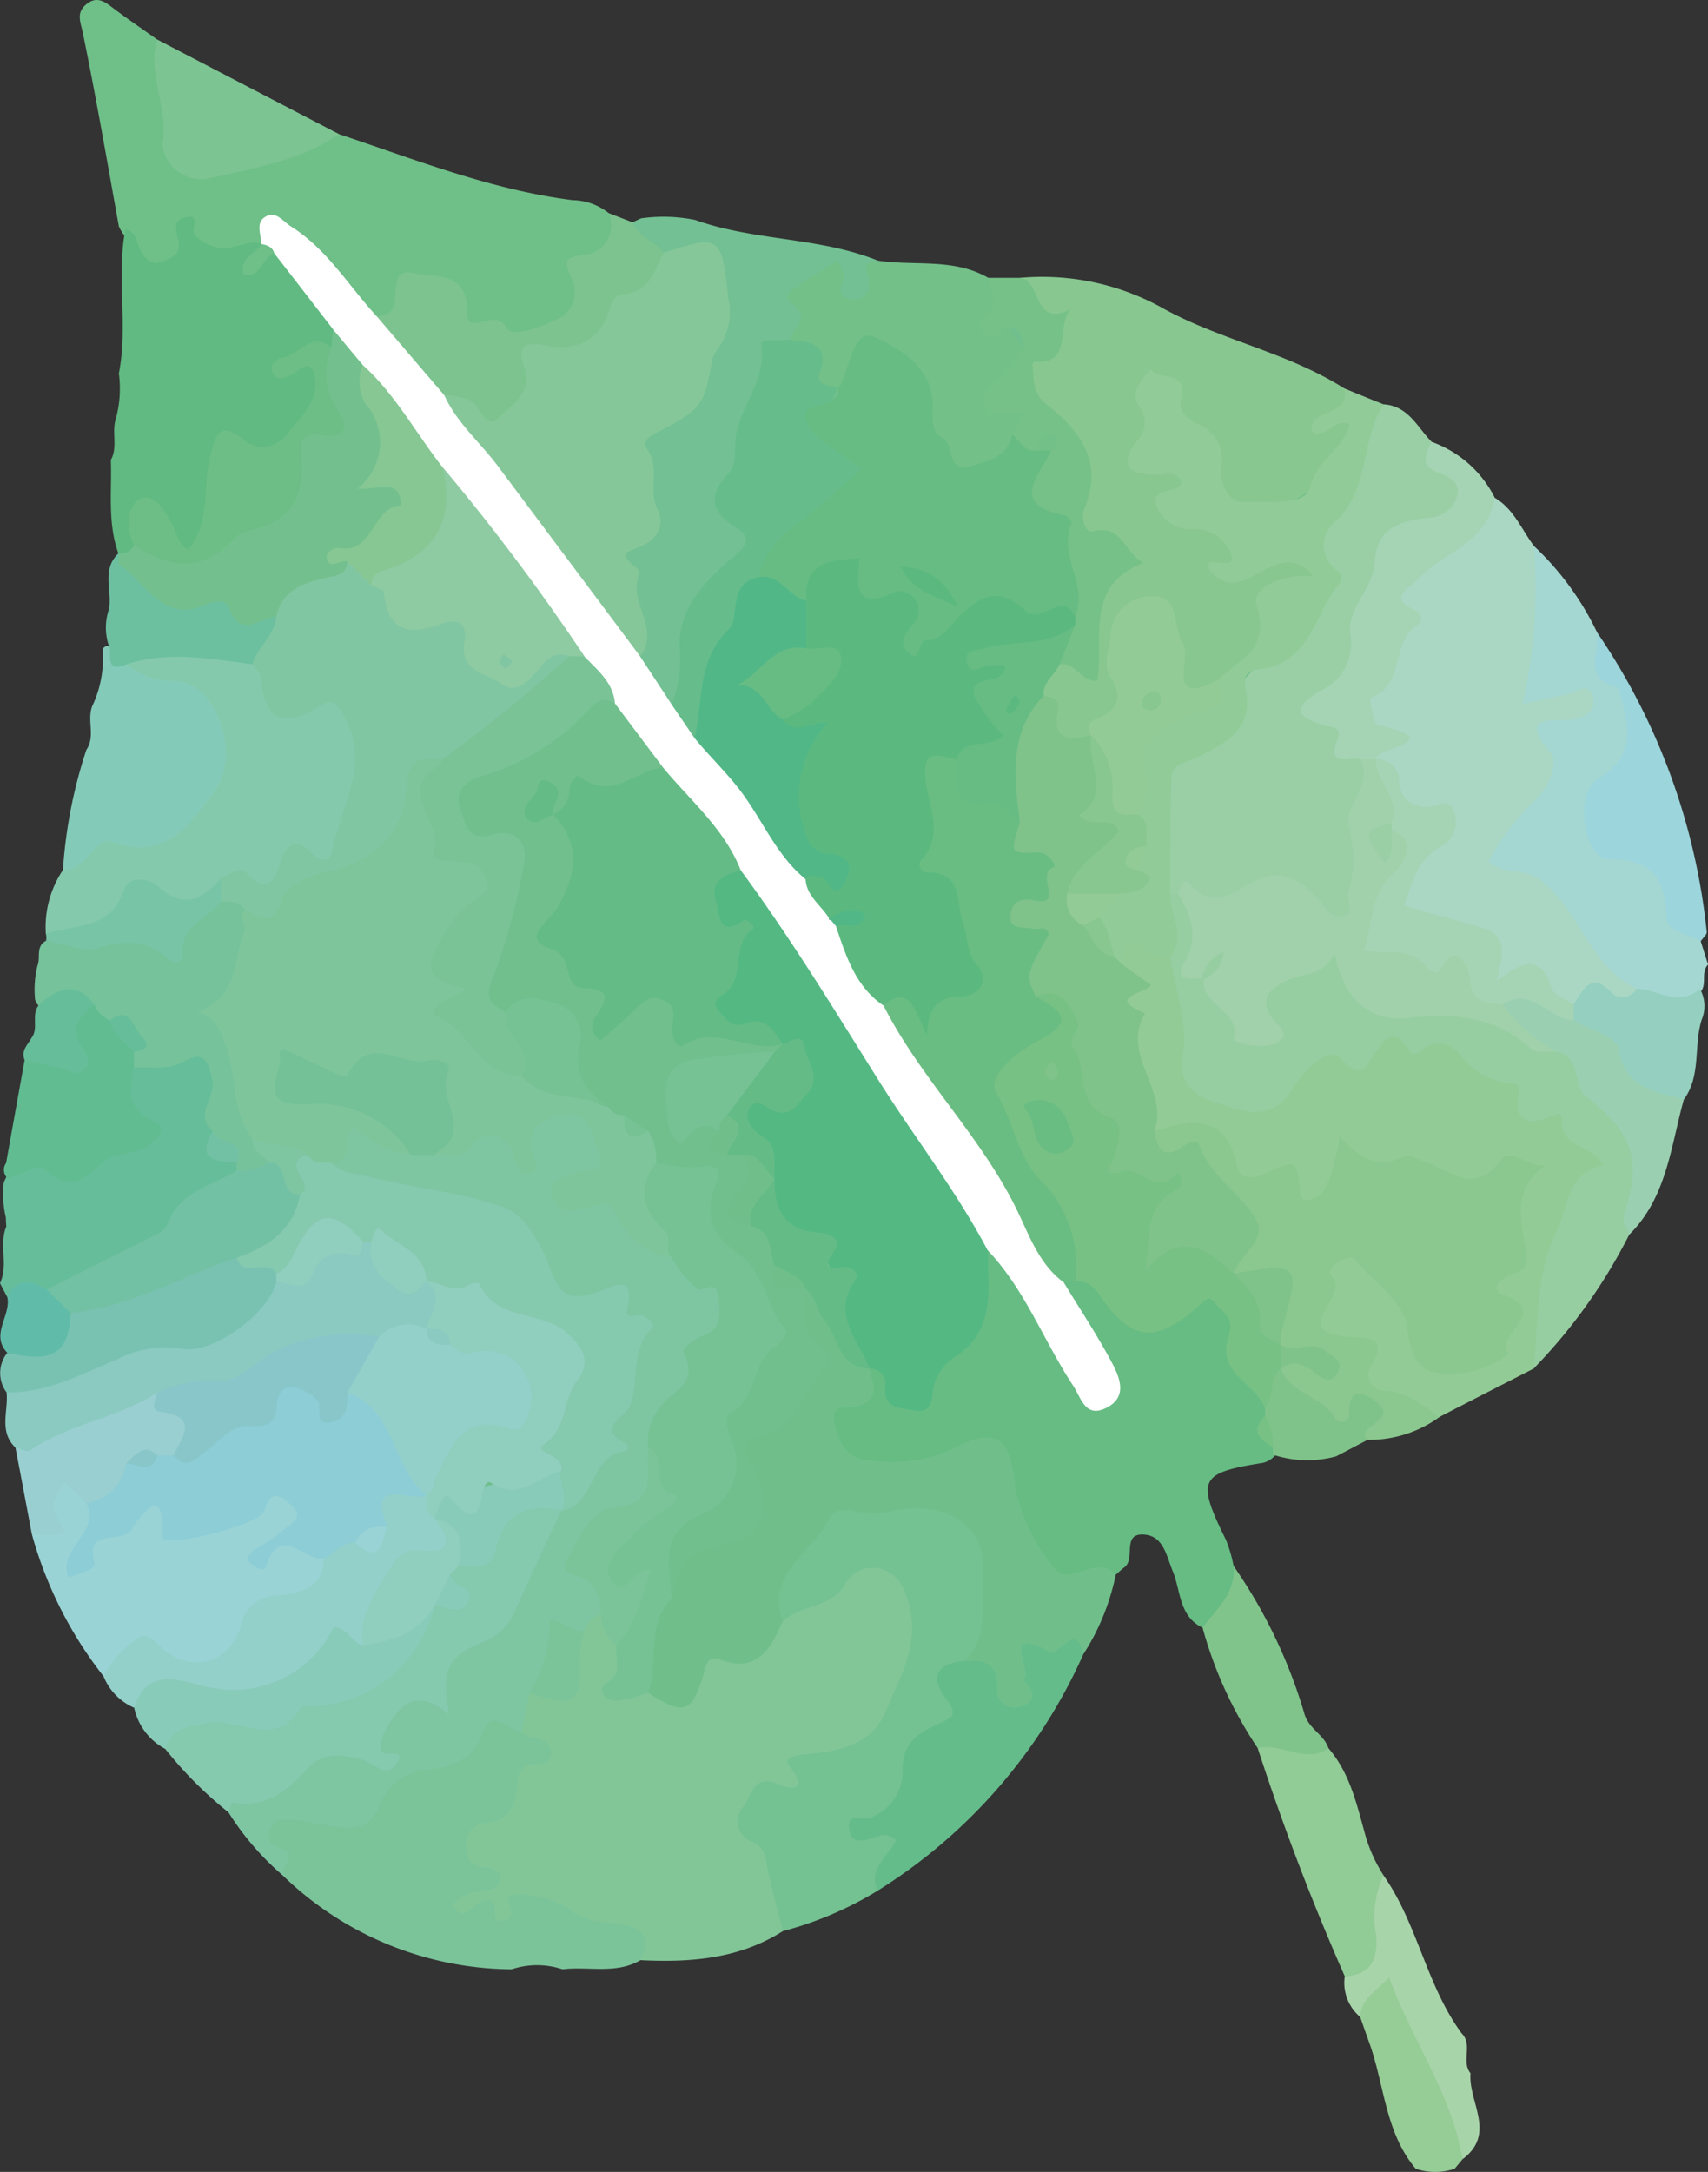 <svg xmlns="http://www.w3.org/2000/svg" width="98.089" height="124.685" viewBox="0 0 98.089 124.685">
  <rect x="0" y="0" width="98.089" height="124.685" fill="#333333" stroke="none"/>
  <g id="グループ_387" data-name="グループ 387" transform="translate(-102.911 -1428.315)">
    <path id="パス_35633" data-name="パス 35633" d="M199.669,1479.841l0-.117a16.309,16.309,0,0,0-2.669-9.088l-.058-.081-.365-1.132-.23.08-.623-1.962-.233.069-.273-.842-.229.081-.487-1.521-.227.069-.212-.648-.233.065-.273-.858-.236.073-.13-.425-.233.069-.279-.866-.127.045-.627-1.206-.34.117-.146-.449-.229.065-.208-.631-.239.073-.139-.445-.13.032-.712-1.42-.17.048-.5-.777-.3.1-.886-1.862-.443-.06-.908-1.19c-.178-.048-.975-.255-.975-.255l-.118-.372-.372-.052-.184-.235a12.486,12.486,0,0,0-1.183-1.133c-.524-.473-.911-.825-1.166-1.1a3.126,3.126,0,0,1-1.064-.251l-.336-.129-.24.069L178,1450.171l-1.677-.364-.1-.328h-.441l-1.758-1.019-.518.142-.665-.494-.537.158-.539-.546-1.629-.567-.148-.477-.073-.037-.461.138-1.125-.542-.076-.231-.464,0-.944-.635-1.073.073s-.313-.311-.356-.352l-1.9.166-.632-.162-.016-.049-1.011-.012-.3-.113-.72.222-.061-.226-.453.137-.066-.214-.055.016-.6-.283-.6.186-.366-.368-.742.226-.09-.3-1.071.166-.622.065-.086-.271c-.342,0-1.518-.017-1.518-.017l-.014-.036-.455.138-.352-.369-.47.146-.432-.433-1,.065-.388-.38-.486-.005-.295-.117-.287.089-.6-.287-.2.06-.7.13-.045-.142-.445.134-.119-.344-.771.053-.291-.3-.053.016-.757,0v0l-.485.138-.061-.227-.461.089-.051-.149-.329.1-1.336-.829-.975.1-.588.025-.067-.2-.445.029-.579-.02-.036-.134-1.222.13-.065-.195-1.139.162-1.013-.68-.838-.008-.372-.36-1.23,0-.524-.036-.063-.19-.534-.009-.346-.327-1,.064-.293-.287-.4.126-.74-.555-1.22.138-.607-.457-.12.032-.489.045-.283-.284-.364.11s-.947-.583-1.279-.789l-.473.141-1.073-.72h-.538l-.362-.061-.212-.206-.34.1-3.852-2.047-2.059-.777-.146-.465-.077-.036-.562.169-1.032-.861-.421.129-.773-.518-.392-.267a49.54,49.54,0,0,1-5.818-3.662,14.7,14.7,0,0,0,.378,2.768,6.42,6.42,0,0,1,.184,1.145l.3.963-.227.069.53,1.663-.008.748.482,1.5-.229.077.738,2.314-.008.765-.077.02.262,1.364-.088.55.112.579-.15.044.123.384.118.725-.126.036.274.854-.249.077v.712l.19.619-.227.073.209.647-.233.073.056.174.144.72-.289.089.115,1.133-.1.032.142.421-.35.1.182,1.348-.281.093.04.934-.21.061.141,1.861-.32.279.215.652-.231.072.417,1.3-.231.069.2.635-.3.1.269,1.368.057.664-.257.072.043.918-.073.025.14.663-.156.049.133.425-.332.1.245,1.558-.33.113c-.016.546-.082,2.132-.082,2.132l-.027,0,.134.425-.32.109c.051.324.206,1.356.206,1.356l-.335.295.117.381-.554.631.176.768-.168.049.052.154.194.7-.206.06.136.409-.233.077.059.186-.516.461c-.011.372-.043,1.437-.043,1.437l-.281.242.113.7-.129.04.129.413-.23.077.02.052-.326.554.164.526-.607.684.178,1.335-.742.955.044,1-.3.267.067.2.139.716-.16.044.132.446-.38.109.016.364-.065.509.235.721-.237.073.051.162s-.429.4-.482.44l.03.6-.078.6-.1.024.22,2.258-.136.045.077.473-.127.04.05.17-.39.348.294.906-.239.065.129.413-.216.065.141.425-.245.081.144.441-.275.085.077.437-.13.036.146.437-.245.073.136.417-.267.08-.943,3.277.368,1.146-.237.064.136.66-.156.044.189.6,0,.769-.018,0,.13.651-.144.045.15.441-.364.105.1.74,0,.627-.035.009.142.437-.235.064.553,1.736-.271.073.076.457-.172.044.063.434-.119.036.141.433-.236.069.208.631-.233.077.205.639-.3.093c.132.595.518,2.424.518,2.424l-.159.048.169.668-.19.057.9,2.836.006.109a45.033,45.033,0,0,0,1.165,5.055l.208-.052.215.643c.1.287.973,2.226,1.363,3h.111l.16.494.52.089.063.182.164-.053.849,1.861.3-.089.214.664.474.061.682,1.444.151-.053.522.8.19-.045.868,1.129.427-.118.138.409.23-.069.212.668.237-.065.122.389.234-.073.138.437.032-.012.874,1.145.423-.146.221.68.234-.069.138.425.1-.028.6,1.027.366-.06.184.566.026-.008s.688.89.876,1.137l.423-.134.137.425.235-.073.287.9c.037.009.543.082.543.082l.149.481.826.227.151.457,1.443.51.105.335.4.057.538.834.793.2.234-.065,1.056.7c.223-.012.455-.024.745-.049l.368.028s.241.235.249.239l.457-.141s.354.336.382.36l.452-.138.374.357.641-.2.732.559q1.7-.189,3.391-.381l.453.093.633-.194.1.315,1.463-.206.041.122.434-.118.071.2a.161.161,0,0,0,.041-.017l.736.02.012.049,2.22-.485.647-.1.042.125.016-.008.749.008.7-.211.073.247,3.767-.959-.061-.186,2.772-.833-.075-.206,1.175-.361-.067-.218,2.545-.765-.012-.032,1.24-.834-.142-.38.494-.158-.073-.222.456-.134-.079-.226,1.462-.425.075-.4.906-.513.28-.87.363-.114-.066-.2.459-.15-.069-.21.743-.231.111-.5.445-.138.1-.5.455-.141.079-.5.2-.057-.008-.032.823-.558.125-.615s.494-.162.538-.174l.324-.818,1.3-1.95.03-1.019.648-.19.738-1.635.289-.089.014-.5.279-.255.013-.736-.033-.1.723-.924-.164-.522.4-.343-.062-.195.067-.218a1.539,1.539,0,0,1,.307-.51l.178-.441.271-.081a5.654,5.654,0,0,1,.127-.785c.033-.154.065-.312.091-.485l.045-.32,1.651-1.121.218.615.251,0,.481.089.15.271h.265l1.179,3.682.235-.077.2.647.226-.076.215.669.236-.073.344,1.08.162-.041.247.535a.809.809,0,0,1,0,.768l.141.445.239-.056.469,1.46.231-.069.546,1.7.229-.077,1.317,4.107.226-.065.55,1.707.235-.065.265.826.277-.1,1.109,4.41.231-.061,1.1,3.427.126-.036.271.506a1.1,1.1,0,0,1,.079.89l.509,1.161.324-.1,2.375,8.209.212-.065.25.769c.036.016.084.033.127.057l.592-.2.073.235.709-.206.042.133a2.076,2.076,0,0,0,.593-.558c.076-.093.161-.19.252-.287-.044-.571-.04-1.186-.038-1.748v-.445l-1.08-3.374.331-.1a4.535,4.535,0,0,0-.837-1.351c-.113-.137-.214-.271-.3-.384l-.067-.089-1.056-3.3-.237.061-.2-.64-.188.057-1.321-3.342-.268.085-.218-.647-.283.089s-.627-2.577-.86-3.492l-.18.061-.7-2.173-.231.065-.473-1.485-.077.024-.5-.781-.227.073-.3-.469a1.532,1.532,0,0,1-.177-1.016c0-.024,0-.052.006-.081l-.194.045-.461-1.445-.231.077-.279-.869-.232.076-.415-1.286-.233.077-.892-2.8-.234.064-.205-.636-.184.053-1.26-3.136-.174.053-1.307-2.489.488-.165c-.049-.567-.227-2.28-.227-2.28l2.351-.712.372.36,2.816-.85.117.348.433-.024.373.1,1.593-.473.049.137,1.4-.583.111-.011c2.418-.227,5.952-2.068,7.734-3.25l.063-.04,1.952-.793c.006-.036.115-.534.115-.534l.555-.174.75-1.643s.344-.1.35-.1c.008-.028.1-.5.1-.5l.575-.178.866-1.837.817-.465.2-.607,1.4-2.14-.2-.611.631-.425-.022-.085s.445-.526.548-.639l-.153-.482.394-.356-.14-.432.4-.353-.146-.437.4-.348-.134-.424.481-.437-.044-.878.484-.55-.1-.344.32-.567-.04-.137-.114-.712.122-.037-.057-.182.461-.413-.21-1.574.32-.1s.024-.631.036-.93l.089-.518.085-.028c-.049-.543-.1-1.1-.164-1.7l.051-.562-.158-.458.356-.117-.184-1.343.123-.036-.141-.425.236-.081Z" fill="#70bf8d" fill-rule="evenodd"/>
    <path id="パス_35634" data-name="パス 35634" d="M151.792,1518.324c-1.309,1.044-2.893,1.6-4.153,2.68-.86,1.185-1.531,2.614-3.455,2.157a1.014,1.014,0,0,0-1.176.829c-.416,1.8-1.515,1.728-2.852,1.149-.587-.142-1.2.214-1.891.065a2.648,2.648,0,0,0,.35-2.456,4.09,4.09,0,0,0-1.228-1.9,1.305,1.305,0,0,0-1.285.85,2.249,2.249,0,0,0-.336,1.258c.388,2.047-.667,2.569-2.436,2.407a2.355,2.355,0,0,0-.518,2.626c.324.935-.881,3.6-1.951,4.346-2.034,1.408-2.123,1.934-.644,3.884-.362.392-.949.449-1.3.87-.328.384-.505,1.02-.04,1.133,1.1.263,2.286.882,3.336.522,2.3-.781,6.14.165,7.481,2.1,2.868.142,5.666-.068,8.183-1.671a7.379,7.379,0,0,0-1.249-5.53c-.879-1.2-.491-1.983.877-2.262.839-.178,1.638-.231,1.8-1.331.1-.672.763-.611,1.25-.729,3.662-.91,6.3-6.165,4.864-9.683C154.734,1518,153.107,1517.273,151.792,1518.324Z" fill="#82c698" fill-rule="evenodd"/>
    <path id="パス_35635" data-name="パス 35635" d="M175.818,1509.494a2.214,2.214,0,0,0-.09-.607c-.275-.675-.251-1.493-1.066-1.893a1.205,1.205,0,0,1-.524-1.744,2.172,2.172,0,0,0-.859-2.756c-.86-.732-1.584.32-2.29.818-1.775,1.246-2.762,1.117-4.18-.631-.6-.733-1.141-1.417-2.219-1.149a1.28,1.28,0,0,0-.526.359c-.389,1,.247,1.712.7,2.473a15.964,15.964,0,0,1,1.471,2.512c.188.486.457,1.1-.1,1.42-.63.364-.925-.279-1.172-.712-1.112-1.954-2.179-3.928-3.4-5.81-.473-.716-.7-1.91-2.027-1.671a9.574,9.574,0,0,0-.576,2.407c-.227.826.184,1.773-.743,2.465a6.971,6.971,0,0,0-2.188,2.84c-.46,1.032-1.05.983-1.637.1-.387-.566-.445-1.6-1.568-1.04-.4.708-.6,1.522-1.545,1.829-1.186.384-1.091,1.307-.68,2.225a2.735,2.735,0,0,0,2.409,1.793,10.623,10.623,0,0,0,4.882-.713c2.187-.889,2.516-.6,2.783,1.722.213,1.841,1.51,3.233,2.3,4.835a1.267,1.267,0,0,0,1.631.457c.8-.384,1.633.073,2.385-.307.166-.142.328-.3.5-.429.647-.481-.162-1.946,1.094-1.877,1.151.06,1.311,1.217,1.683,2.116.462,1.124.348,2.578,1.708,3.233,1.653-.647,2.417-1.74,1.784-3.537a8.3,8.3,0,0,0-.429-1.481c-1.723-3.493-1.555-3.866,2.12-4.448a1.341,1.341,0,0,0,.732-.477,1.2,1.2,0,0,0-.038-.595A2.439,2.439,0,0,1,175.818,1509.494Z" fill="#66bc83" fill-rule="evenodd"/>
    <path id="パス_35636" data-name="パス 35636" d="M180.64,1452.506c-1.792-.113.053-.9-.234-1.307-.122-.166-.148-.412-.3-.591-3.305-2.1-7.238-2.791-10.605-4.705a14.26,14.26,0,0,0-8-1.639,3.293,3.293,0,0,0,1.373,2.218c1.064.526.528,1.137.148,1.622-1.677,2.14-1.669,2.254.2,4.273,1.194,1.3,2.262,2.629,1.59,4.644a1.794,1.794,0,0,0,1.331,2.469c.534.181,1.619.4.793,1.335-1.428,1.634-1.432,3.593-1.485,5.716-.6-.121-1.132-.545-1.721-.3a1.8,1.8,0,0,0-1.115,1.857,12.682,12.682,0,0,1,.553,1.643c.345,1.327,1.147,1.817,2.411.93,1.424-1.051,2.51-2.221,1.592-4.187a1.92,1.92,0,0,1,.006-1.121,2.172,2.172,0,0,1,1.329-1.954c1.208-.392,1.131.979,1.779,1.372.71.428-.035.882.006,1.343.218,2.209.7,2.52,2.864,1.646,1.173-.926,2.711-1.7,2.638-3.434-.069-1.441.37-2.161,1.78-2.29.381-.041.793-.085.872-.551a1.094,1.094,0,0,0-.609-1.125,1.865,1.865,0,0,0-2.132-.117,6.258,6.258,0,0,1-2.039.967c.906-2.023-.453-2.585-1.952-3.042-.929-.292-1.882-.413-.725-1.72.68-.765-.139-1.141-.841-1.368-.528-.169-1.623-.04-1.4-.728.413-1.291-.032-2.65.388-3.839.332-.057.549-.049.587.076.664,2.064,2.942,3.225,3.071,5.608a1.813,1.813,0,0,0,1.135,1.343c2.081.976,6.918-2.3,6.834-4.624C180.744,1452.769,180.717,1452.51,180.64,1452.506Z" fill="#88c790" fill-rule="evenodd"/>
    <path id="パス_35637" data-name="パス 35637" d="M135.8,1439.806c-4.667-.591-9-2.318-13.41-3.787-2.365.072-4.355,1.5-6.674,1.768-1.9.214-2.658-.3-2.852-2.169a17.118,17.118,0,0,0-.919-5.029c-.784-.554-1.58-1.1-2.359-1.675-.544-.393-1.049-.943-1.764-.312-.546.49-.279.987-.153,1.607.758,3.685,1.4,7.4,2.069,11.106a2.6,2.6,0,0,0,.32.526c1.3,2.516,1.549,2.545,3.506.392.1-.1.075-.3.137-.231a2.241,2.241,0,0,0,.294.337,3.335,3.335,0,0,0,3.983-.009c1.05-1.391,1.766-.263,2.516.356,1.518,1.263,2.347,3.249,4.257,4.1.736.024.989-.477,1.315-1.036.756-1.319,2.444-1.383,2.865.029.558,1.865,2.134,1.731,3.3,2.023a3.232,3.232,0,0,0,3.949-2.958c.042-.923.509-1.226,1.1-1.736.716-.623,1.809-1.4.583-2.565A3.4,3.4,0,0,0,135.8,1439.806Z" fill="#6fbf88" fill-rule="evenodd"/>
    <path id="パス_35638" data-name="パス 35638" d="M143.891,1501.782c-.994-.38-1.421-1.3-2.307-1.691-2.246-.607-2.911-4.046-5.951-3.038a.947.947,0,0,1,.829-.919c1.382-.441,1.724-1.23,1.094-2.573-.643-1.384-1.588-2-3.056-1.533a2.231,2.231,0,0,0-1.582,2.168,2.165,2.165,0,0,0-2.565-.87c-.822.247-1.451,1.133-2.473.724-.428-.024-.853-.044-1.278-.072a4.369,4.369,0,0,1-1.513-.385c-2.308-.942-2.308-.946-3.261,1.461,1.553,2.168,4.345,2.25,6.289,2.379a6.212,6.212,0,0,1,5.683,3.641c.8,1.513,1.574,2.424,3.491,2.015,1.441-.311,2.114,1.372,1.965,2.059-.781,3.521-1.5,7.146-4.321,9.79a8.351,8.351,0,0,0-2.179,3.88,4.549,4.549,0,0,1-1.54,2.708c-1.054.829-2.925,1.214-2.969,2.565-.065,2.181-2,1.113-2.7,2.027-.743.975-1.58,1.865-.856,3.225a3.64,3.64,0,0,0-4.916.509,4.217,4.217,0,0,1-2.99,1.4c-.684.009-1.244.239-.752,1.109a15.944,15.944,0,0,0,3.174,3.666c1.112-.716.69-1.6.115-2.481a6.19,6.19,0,0,1,2.812.13c.919.1,1.963.194,2.476-.7a5.941,5.941,0,0,1,4.358-2.9,2.009,2.009,0,0,0,1.456-1c.524-1.036,1.473-1.162,2.438-1.307.152-.753.305-1.513.459-2.27.733-.413,1.449-.983,1.366-1.849-.144-1.465.922-1.485,1.81-1.784a1.551,1.551,0,0,1,.911-.907c.577-.64.3-1.227-.1-1.825-.967-1.473-.81-2.987.791-3.444,2.423-.679,2.676-2.271,2.607-4.266.271-2.476,2.386-3.985,3.283-6.186C144.586,1503.781,145.078,1502.231,143.891,1501.782Z" fill="#7ec5a2" fill-rule="evenodd"/>
    <path id="パス_35639" data-name="パス 35639" d="M189.274,1477.381a16.272,16.272,0,0,1,1.724-2.148c.742-.955,1.716-1.894,1.491-3.181s-.077-1.921,1.337-2.164a1.325,1.325,0,0,0,.963-1.789c-.283-.845-1.072-.61-1.752-.558-.562.045-1.117.534-1.679.1.13-2.711.89-5.385-.356-7.983-.712-.954-1.157-2.128-2.253-2.767a25.377,25.377,0,0,1-4.6,4.119c-.6.4-1.331,1.145-1,1.881.53,1.186-.081,2.047-.453,2.986-.664,1.659-2.865,3.144-.478,5.118.065.053-.461.559-.287.984.886,1.573,1.436,3.5,3.835,3.264-.232,1.453-1.509,1.874-2,2.906-.929,1.905-.759,2.326,1.169,3.139,1.527.644,3.789.5,3.7,3.108,0,.137.2.344.292.3,1.927-.825,2.775,1.388,4.347,1.525a3.022,3.022,0,0,1,2.32-.388,1.164,1.164,0,0,0,1.619-.744C194.6,1482.511,193.543,1478.36,189.274,1477.381Z" fill="#a9d7c4" fill-rule="evenodd"/>
    <path id="パス_35640" data-name="パス 35640" d="M194.445,1493.937a44.841,44.841,0,0,0-6.315-4.657c-2.295-1.448-4.457-2.755-6.982-.546a.49.49,0,0,1-.617.1c-1.548-.963-2.48.291-3.289,1.129a3.5,3.5,0,0,1-4.032,1.177c-1.8-.647-1.974-2.2-1.918-3.714a8.512,8.512,0,0,0-1.244-4.479c-2.185-1.339-2.325-1.315-3,.458.344.788,1.657,1.456.295,2.455-.1.073-.024.283.016.433.66,2.379.842,4.876,1.906,7.142a1.505,1.505,0,0,0,1.315.052,2.03,2.03,0,0,1,2.834,1.424,1.652,1.652,0,0,0,2.424,1.2c.572-.178,1.082-.474,1.337.53.4,1.639,1.313,1.036,2.112.275a3.35,3.35,0,0,0,.836-1.954c3.445-.113,6.459,2.63,10.094.421-.172.752-.232,1.335-.326,1.877-.218,1.287.47,2.768-.639,3.864-.7.688-.947,1.258-.222,2.116a1.832,1.832,0,0,1-.344,2.464,3.453,3.453,0,0,1-3.189.74c-.857-.149-1.132-.845-1.181-1.7-.119-2.141-2.043-3.034-3.213-4.438-.271-.328-.89-.251-1.29,0-1.376.853-.927,2.431-1.319,3.661-.251.8.538,1.4,1.351,1.513,1.044.154,1.392.672,1.307,1.691a1.294,1.294,0,0,0,1.006,1.364c1.175.291,2.158,1.133,3.425,1.121q2.712-1.4,5.421-2.78a4.894,4.894,0,0,0,.886-2.747,14.384,14.384,0,0,1,2.9-8.153C195.489,1495,195.161,1494.593,194.445,1493.937Z" fill="#93cb97" fill-rule="evenodd"/>
    <path id="パス_35641" data-name="パス 35641" d="M163.57,1518.45a10.06,10.06,0,0,1-2.351-4.754c-.283-2.851-1.007-3.551-3.689-2.167a8.478,8.478,0,0,1-4.75.615c-1.293-.093-1.7-1.1-1.951-2.124-.295-1.21.834-.822,1.336-.975,1.375-.417.829-1.331.683-2.165-.048-.089-.1-.182-.151-.267a13.155,13.155,0,0,1-2.183-3.135c-.3-.538-.439-1.388-1.415-1.089a1.58,1.58,0,0,0-.436,2.052c1.5,2.613-.342,4.272-2,5.389-1.614,1.092-1.471,1.893-.821,3.3.7,1.528.093,3.134-1.57,3.255-2.43.17-2.851,1.712-3.282,3.484a6.453,6.453,0,0,0-.859,5.629c2.081,1.319,2.506,1.173,3.194-1.072.15-.5.182-1.113.979-.821,2.106.764,2.869-.644,3.551-2.19a5.337,5.337,0,0,0,.58-1.675,6.57,6.57,0,0,1,3.136-3.824c1.185-.578,2.779-.437,4.187-.631,1.376-.186,3.466,2.262,3.019,3.564-.559,1.62-.235,3.266-.554,4.873a3.842,3.842,0,0,1,1.644,2.011,1.353,1.353,0,0,0,1.79.914,1.2,1.2,0,0,0,.834-1.752c-.441-1.149.052-1.452,1.113-1.444.505.008.991-.32,1.529-.178a13.369,13.369,0,0,0,1.855-4.557C165.891,1517.491,164.315,1519.393,163.57,1518.45Z" fill="#70bf8b" fill-rule="evenodd"/>
    <path id="パス_35642" data-name="パス 35642" d="M189.125,1494.876c-1.5,2.1-2.857.647-4.289.161-.419-.141-.957-.493-1.246-.355-1.59.785-2.711.056-3.753-1.19-.208,1.675-.694,3.123-1.2,3.476a1.507,1.507,0,0,1-.8.242c-.086,0-.246-.331-.266-.521-.168-1.8-.184-1.845-1.879-1.061-.74.352-1.542.47-1.7-.3-.648-3.043-2.57-2.82-4.781-2.076-.508,1.307.282,1.651,1.3,1.558.947-.085,1.4.239,1.588,1.117a2.007,2.007,0,0,0,1.159,1.294c1.374.737,1.481,1.728.652,2.946a1.793,1.793,0,0,0-.314,1.056.713.713,0,0,0,.382.473,1.944,1.944,0,0,0,1.312-.024c1.707-.567,1.849.125,1.242,1.5a3.227,3.227,0,0,0-.365,2.156,1.458,1.458,0,0,0,.352.519c.672.505,1.732-.11,2.323.805a2.381,2.381,0,0,0-2.464.056,1.285,1.285,0,0,0-.158.607c2.136,2.808,3.415,3.371,5.1,2.226.188.465-.975,1.072.152,1.432a6.859,6.859,0,0,0,4.115-1.315c-.974-.652-1.838-1.465-3.148-1.505a.911.911,0,0,1-.842-1.307c1.141-1.91-.2-1.687-1.37-1.8-3.323-.328.221-2.35-.786-3.382-.431-.441.2-.918.756-1.076.14-.045.381-.1.437-.037,1.107,1.307,2.913,2.541,3.085,3.969s.516,2.416,1.645,2.594a5.262,5.262,0,0,0,4.2-1.1c-.915-1.019,2.486-2.35-.3-3.366-.906-.332-.079-.971.466-1.153.95-.332.969-.57.76-1.708-.255-1.363-.712-3.366,1.206-4.559C190.725,1495.357,189.635,1494.16,189.125,1494.876Z" fill="#8bc88f" fill-rule="evenodd"/>
    <path id="パス_35643" data-name="パス 35643" d="M185.131,1453.683c-.823-.841-1.343-2.071-2.763-2.156-.55.586-1.657.886-1.554,1.817.209,1.841-.764,3.143-1.663,4.523-.42.647-.827,1.521-.526,2.136.939,1.922-.139,3.326-1.229,4.459-1.668,1.728-3.956,2.917-4.3,5.644-4.107,1.352-3.6,4.872-3.808,8.068-.04.627-.064,1.2.524,1.614a1.567,1.567,0,0,0,.627.1c1.062-.3,2.026.91,3.055.279,2.017-1.239,3.706-1.129,5.414.667.863.911,1.664.571,2.011-.837.552-2.23-.338-4.585.742-6.765a1.329,1.329,0,0,0-.627-1.566c-1.119-.643-.87-2.355-2.83-2.707,3.42-1.691,2.793-4.871,3.821-7.275.664-1.541,1.109-2.759,2.98-3.2,2.286-.546,2.557-1.809.973-3.488A7.067,7.067,0,0,1,185.131,1453.683Z" fill="#9acfa5" fill-rule="evenodd"/>
    <path id="パス_35644" data-name="パス 35644" d="M118.924,1442.715a.765.765,0,0,0-.794.153c-.138.142-.225.183-.334.053a.375.375,0,0,0,.21-.332c-.026-.081-.058-.174-.083-.267-.516-.21-.965.057-1.444.122a2.3,2.3,0,0,1-2.4-.648c-.231-.323.438-1.278-.6-.979-.644.174-.452.777-.32,1.315.19.769-.441,1.028-1.008,1.23-.647.231-1.027-.368-1.2-.736-.219-.461-.222-1-.838-1.157-.53,2.747.166,5.547-.376,8.286a6.521,6.521,0,0,1-.188,2.65c-.221.761.135,1.586-.273,2.314.069,1.792-.2,3.613.433,5.365.093.053.186.118.279.174.542.057.8-.255.918-.728.164-.542-.159-1.234.482-1.647.764.215.9.959,1.279,1.5.756,1.085,1.391,1.376,2.026-.133a8.086,8.086,0,0,0,.628-3.286c-.009-1.193.117-2.2,1.964-1.739,1.952.481,4.382-2.027,4.2-4.014a1.382,1.382,0,0,0-.609-1.149c-.245-.15-.542.077-.753-.146.263-.141.373-.538.664-.546.433-.024.866.287,1.3-.045a1.537,1.537,0,0,0,.315-.918C121.874,1445.373,120.438,1444.013,118.924,1442.715Z" fill="#60ba81" fill-rule="evenodd"/>
    <path id="パス_35645" data-name="パス 35645" d="M159.344,1518.361c.152-2.674-2.448-3.9-5.16-3.31a4.166,4.166,0,0,1-1.987.057c-.573-.142-1.394-.223-1.661.36-.9,1.978-3.668,3.128-2.682,5.944,1.013-.979,2.708-.76,3.542-2.06a1.8,1.8,0,0,1,2.08-.979c1.06.3,1.407,1.149,1.67,2.186.559,2.241-.574,4.066-1.343,5.955-.728,1.781-2.349,2.266-4.153,2.465-.443.052-1.94.072-1.412.72,1.1,1.355.221,1.42-.565,1.072-1.521-.672-1.545.563-2.063,1.262a1.22,1.22,0,0,0,.534,2.023c.686.336.716.826.829,1.433.243,1.238.593,2.456.9,3.689a20.3,20.3,0,0,0,5.436-2.318,7.8,7.8,0,0,1,.989-1.768c.93-1.473.178-1.881-1.121-1.857a4.427,4.427,0,0,0,2.08-3.1c.2-1.55,1.408-2.023,2.355-2.836,1.165-1-.959-2.671.683-3.618C159.828,1522.173,159.255,1519.967,159.344,1518.361Z" fill="#74c192" fill-rule="evenodd"/>
    <path id="パス_35646" data-name="パス 35646" d="M138.133,1538.7a4.209,4.209,0,0,1-2.654-.862,5.123,5.123,0,0,0-3.2-.716c-.6,0,.529,1.214-.389,1.444-1.032.26-.162-1.08-.886-1.169a1.122,1.122,0,0,0-.963.458c-.34.323-.742.55-1.121-.191a2.341,2.341,0,0,1,1.5-.781c.526-.072,1.2-.065,1.21-.736.016-.5-.57-.615-1.036-.655-.661-.057-.872-.446-.91-1.064a1.24,1.24,0,0,1,1.1-1.461c1.381-.114,1.707-.988,1.828-2.088.049-.449,0-.89.5-1.161s1.639.133,1.412-.975c-.154-.74-1.153-.554-1.673-.971-.759-.154-1.7-1.453-2.221.024-.573,1.614-1.855,1.962-3.154,2.108a3.2,3.2,0,0,0-2.761,2.031c-.585,1.5-1.568,1.36-2.693,1.222-.742-.093-1.473-.3-2.213-.368-.5-.04-1.141-.142-1.364.506-.234.687-.036.966.795,1.2.735.2-.218.987-.044,1.53a19.062,19.062,0,0,0,13.1,5.345,4.618,4.618,0,0,1,2.921,0c1.489-.183,3.055.295,4.469-.519C140.5,1539.175,139.32,1538.867,138.133,1538.7Z" fill="#7bc49a" fill-rule="evenodd"/>
    <path id="パス_35647" data-name="パス 35647" d="M192.386,1488.293c-.362-.109-.817-.057-1.088-.267-2.363-1.821-5.088-2.1-7.927-1.938a2.889,2.889,0,0,1-2.941-2.023c-.231-.51-.34-1.246-1.129-1.234-1.726.012-3.959,2.3-3.9,4.026.008.372.232.764-.348.845-.36.045-.874.122-.919-.368-.107-1.206-1.165-1.711-1.735-2.565a3.412,3.412,0,0,0-.433-.441c-.7-.579-.2-1.238-.138-1.869.117-1.178-.016-2.262-1.262-2.841-.154,0-.3,0-.458,0-.7,1.21-.226,2.424,0,3.634.284,1.857,1.038,3.791.735,5.543-.411,2.334,1.527,2.69,2.474,3.014,1.032.352,2.84.858,3.868-1.04.461-.858,2.033-2.452,2.691-1.728,1.315,1.461,1.5.421,2.061-.356.524-.728,1.082-1.412,1.794-.194.429.737.733.073,1.065-.056a1.494,1.494,0,0,1,1.867.3,4.126,4.126,0,0,0,2.984,1.776c.451.045.574.154.473.692-.255,1.347.449,1.764,1.639,1.279.378-.154.876-.36.841.044-.14,1.724,1.833,1.53,2.391,2.687-2.126.4-2.047,2.537-2.668,3.758-1.183,2.331-1.09,5.208-1.321,7.894a31.079,31.079,0,0,0,5.48-7.683C197.838,1494.807,196.4,1490.967,192.386,1488.293Z" fill="#96cda1" fill-rule="evenodd"/>
    <path id="パス_35648" data-name="パス 35648" d="M182.368,1451.527c-.757-.3-1.513-.607-2.266-.919.465,1.6-2.007,1.125-1.881,2.46.9.567,1.27-.849,2.209-.376-.391,1.412-1.9,2.023-2.29,3.609-.275,1.113-2.561.761-3.925.846-.516.032-1.4-.983-1.157-2.124a2.175,2.175,0,0,0-1.327-2.355c-.781-.364-1.149-.781-.989-1.465.41-1.671-1.293-1.015-1.758-1.7-.5.643-1.206,1.278-.662,2.165a1.4,1.4,0,0,1-.022,1.836c-1.242,1.578-.558,2.088,1.155,2.056.459-.012,1.09-.247,1.313.485-.3.68-1.78.166-1.434,1.34a2.114,2.114,0,0,0,2.187,1.306,2.192,2.192,0,0,1,2.083,1.441c.4,1.1-1.541-.045-1.312.769,1.911,2.739,3.95-2.133,6.024.51-1.647-.207-3.587.61-3.239,1.679.837,2.569-1.064,3.1-2.237,4.268-.183.481-.245,1.007-.915,1.149-2.856.619-4.26,2.286-3.8,5.308a9.1,9.1,0,0,1-.085,1.117,7.3,7.3,0,0,1,.085,1.776,3.855,3.855,0,0,0-.089,1.436c.235.721-.326.927-.769,1.214-.53.413-1.2.7-1.367,1.461.206.866.024,1.833.7,2.561.2.263.422.466.787.328.022-.923.156-1.781,1.319-.911a2.189,2.189,0,0,0,1.4.458c.96-1.21-.052-2.424,0-3.634.021-2.241-.008-4.491.078-6.732.024-.684.738-.765,1.3-1.024,1.681-.8,3.49-1.626,2.956-4.054-.259-1.157.764-1.028,1.258-1.153,2.6-.635,2.764-3.289,4.172-4.9.214-.247.028-.546-.248-.756a1.728,1.728,0,0,1-.028-2.748C181.615,1456.394,181.023,1453.582,182.368,1451.527Z" fill="#91cb98" fill-rule="evenodd"/>
    <path id="パス_35649" data-name="パス 35649" d="M121.217,1468.338c-1.607.825-2.5.34-2.95-1.351a1.547,1.547,0,0,0-.979-.878c-2.47-.753-4.934-1.392-7.319.255.188,1.1,1.072,1.367,1.958,1.594,1.887.481,3.506,2.29,3.362,3.823-.174,1.89-2.605,4.734-4.218,4.414-2.191-.424-3.319.757-4.545,2.064a5.89,5.89,0,0,0-.984,3.653,3.732,3.732,0,0,0,4.374-1.294c.575-.708,1.186-1.242,2.08-.68,1.489.923,2.7.38,3.888-.575.138-.064.312-.186.421-.137,2.308,1.141,3.5-2.108,5.721-1.469.267.073.581-.639.653-1.092a9.368,9.368,0,0,1,.775-2.335c.858-1.893.206-3.674-.55-5.425A1.113,1.113,0,0,0,121.217,1468.338Z" fill="#85c9ad" fill-rule="evenodd"/>
    <path id="パス_35650" data-name="パス 35650" d="M139.727,1440.85c-.162.076-.33.15-.489.226-.077,1.335.958,1.631,1.885,2.031.866.4,2-1.145,2.743.47,1.127,2.431-.684,4.64-.471,7.028.05.562-1.265,1.553-2.074,1.8-1.776.534-1.827,1.505-1.574,3.051.271,1.594.919,3.455-1.306,4.438a.865.865,0,0,0-.195,1.384c1.321,1.4,1.119,3.115,1.129,4.8.47,1.1.7,2.378,2.118,2.743a2.008,2.008,0,0,0,1.111-1.862c-.47-2.783,1.141-4.551,2.872-6.283.373-.368,1.065-.919.7-1.258-1.845-1.752-.841-3.52-.432-5.43.172-.793-.025-1.586.8-2.116a1.311,1.311,0,0,0,.568-1.768c-.645-1.388.3-1.712,1.262-2.06.591-.42,1.1-1.035.893-1.687-.472-1.444.554-1.683,1.436-2.314,0,1.1.145,1.909,1.3,1.865,1.114-.04,1.25-.87,1.289-1.74a8.652,8.652,0,0,0,.011-.9c-3.358-1.351-7.076-1.113-10.467-2.326A9.105,9.105,0,0,0,139.727,1440.85Z" fill="#72c093" fill-rule="evenodd"/>
    <path id="パス_35651" data-name="パス 35651" d="M198.746,1478.971c-.044-.975-.89-1.432-1.853-1.695-2.747-.753-3.226-2.513-1.137-4.439a3.32,3.32,0,0,0,.874-3.848c-.465-1.557-1.812-2.682-1.991-4.353a16.673,16.673,0,0,0-3.637-4.977,30.073,30.073,0,0,1-.653,9.075c1-.222,1.721-.4,2.454-.525.562-.093,1.383-.9,1.614.2.133.664-.486,1.165-1.325,1.226-1.157.077-2.962-.247-1.143,1.885.441.518.032,1.777-.747,2.614a13.508,13.508,0,0,0-2.8,3.629c.854.83,1.979.316,3,1.093,2.284,1.756,2.793,4.964,5.516,6.215,1.2,1.12,2.416,1.517,3.7.133.314-.461-.032-1.089.387-1.517-.142-.441-.282-.886-.421-1.332C199.778,1481.338,198.815,1480.452,198.746,1478.971Z" fill="#a5d7d2" fill-rule="evenodd"/>
    <path id="パス_35652" data-name="パス 35652" d="M118.534,1516.9a3.674,3.674,0,0,1,.5-.275c.872-.405,1.816-1.007,1.08-2-.66-.887-1.612-1.02-2.672-.005-1.55,1.5-3.14,1.44-5.118.186-.255-.161-.587-.429-.814-.206-1.216,1.23-3.313,1.339-4.151,3.479.231-1.476,1.837-2.354.809-3.762-.505-.64-.953-1.524-1.954-1.143-.718.269-1.062,1.264-.68,1.7,1.218,1.4-.477,1.08-.785,1.546a23.183,23.183,0,0,0,4.123,8.145c.745.069.976-.623,1.42-.987a1.251,1.251,0,0,1,1.631-.061c2.088,1.218,4.006.866,5.055-1.161a3.869,3.869,0,0,1,2.928-2.145,2.1,2.1,0,0,0,1.917-2.375A2.553,2.553,0,0,0,118.534,1516.9Z" fill="#99d3d5" fill-rule="evenodd"/>
    <path id="パス_35653" data-name="パス 35653" d="M131.214,1516.354a2.56,2.56,0,0,1-2.043,1.538,1.073,1.073,0,0,0-.611.667c-.067.656.919,1.712-.68,1.773a1.724,1.724,0,0,0-.422.45c-1.429,1.909-2.5,4.494-5.007,4.936-2.557.444-5.038,1.658-7.811,1.108-.892-.182-2.608-.053-2.24,1.89a22.9,22.9,0,0,0,3.63,3.641c.081-.2.2-.574.244-.566,1.888.359,3.132-.656,4.277-1.922.9-1,2.009-.834,3.144-.531.661.17,1.4,1.129,1.992.223.7-1.06-1.011-.178-.914-.914a2.561,2.561,0,0,1,.188-.85c.819-1.5,1.77-2.731,3.747-1.036-.439-2.585-.148-3.289,1.926-4.179a3.259,3.259,0,0,0,1.863-1.78c.841-1.931,1.752-3.829,2.638-5.743-.077-.064-.158-.137-.239-.2C133.11,1513.975,131.9,1514.566,131.214,1516.354Z" fill="#85c9ae" fill-rule="evenodd"/>
    <path id="パス_35654" data-name="パス 35654" d="M160.269,1451.074c1.794-2.549,1.792-2.549.1-4.406-.247-.275-.061-.571-.01-.846a1.573,1.573,0,0,0-.694-1.558c-1.991-1.153-4.24-.663-6.361-.991-1.1.118-.408.89-.471,1.363-.079.656-.411.935-1.038.862s-.692-.449-.489-.955c.19-.485-.085-.853-.314-1.242-.763.474-1.543.907-2.263,1.433-.282.206-.96.582-.348,1,1.149.809.046,1.4-.073,2.088.509.615,1.209,1.035,1.294,2.011.077.882.8,1.2,1.684.93a1.35,1.35,0,0,0,.481-.465c1.1-1.958,1.841-2.043,3.322-.368a3.379,3.379,0,0,1,.795,1.837,5.168,5.168,0,0,0,.767,2.092c.572.9.953,1.8,2.346,1.674a2.479,2.479,0,0,0,2.428-1.938C162.9,1451.992,161.159,1451.636,160.269,1451.074Z" fill="#73c089" fill-rule="evenodd"/>
    <path id="パス_35655" data-name="パス 35655" d="M115.37,1493.156a5.387,5.387,0,0,1,.116-.886c.574-3.192-.177-3.912-3.341-3.245a3.32,3.32,0,0,0-1.685.514c-.475.716-.985,1.667-.37,2.3,2.031,2.08.081,2.056-1.177,2.545-1.169.449-2.181,1.129-3.615.6a1.9,1.9,0,0,0-2.175,1.242,5.984,5.984,0,0,0,.126,2c0,.166.011.332.024.5-.433,1.047.133,2.209-.362,3.257.141.267.277.534.42.8a7.683,7.683,0,0,1,2.458-.085c.882-.033,1.4-.806,2.217-1.036,3.611-1.008,5.924-3.925,8.756-6.077a1.217,1.217,0,0,0-.166-.6C116,1494.5,115.121,1494.2,115.37,1493.156Z" fill="#66bd99" fill-rule="evenodd"/>
    <path id="パス_35656" data-name="パス 35656" d="M127.652,1501.839a1.167,1.167,0,0,0-.607-.121c-1.782.368-2.074-1.133-2.739-2.173a.971.971,0,0,0-.605-.081c-2.134-.061-3.282,1.97-5.157,2.452-1.2,1.76-2.842,3.168-4.94,3.136-3.855-.065-6.965,1.881-10.315,3.2.113,1.064-.465,2.241.51,3.168.473.862,1.143.554,1.747.251,2.21-1.113,4.641-1.72,6.774-2.99,1.29-.753,3.016,0,4.114-.825,2.428-1.817,5.149-2.319,8.023-2.525.99-.2,1.987-.36,2.962-.62C128.314,1503.822,129.038,1502.915,127.652,1501.839Z" fill="#8acac0" fill-rule="evenodd"/>
    <path id="パス_35657" data-name="パス 35657" d="M112.942,1467.424a4.483,4.483,0,0,1-2.793-.971c-.674-.005-.561-.7-.874-1.008a.331.331,0,0,0-.471.15,6.409,6.409,0,0,1-.545,3.148c-.422.825.174,1.808-.386,2.613a27.7,27.7,0,0,0-1.347,6.9c1.347.1,1.841-1.966,2.816-1.61,3.1,1.1,4.463-1,5.864-2.877C116.823,1471.611,115.3,1467.424,112.942,1467.424Z" fill="#84cab9" fill-rule="evenodd"/>
    <path id="パス_35658" data-name="パス 35658" d="M163.121,1523.1c-2.824-1.493-.833,1.214-1.436,1.671.6.566.857,1.185-.146,1.505a1,1,0,0,1-1.365-1.064c.03-1.412-.737-1.651-1.876-1.534-1.6.1-2,.975-1.066,2.141.852,1.072.168,1.165-.564,1.517-1.087.522-1.95,1.089-1.922,2.65a2.815,2.815,0,0,1-1.837,2.67c-.492.162-1.376-.311-1.228.66.15.995.951.639,1.608.433a.965.965,0,0,1,1.078.2c-.4.939-1.64,1.606-1.055,2.909a30.754,30.754,0,0,0,11.82-13.59C164.648,1521.279,163.809,1523.464,163.121,1523.1Z" fill="#65bc8b" fill-rule="evenodd"/>
    <path id="パス_35659" data-name="パス 35659" d="M116.974,1490.021a6.941,6.941,0,0,1,0-6.353,4.068,4.068,0,0,0,.09-3.475,1.328,1.328,0,0,0-1.456-.481,5.5,5.5,0,0,0-2.371,2.01c-.283.441-.433,1.012-1.159.656-2.167-1.04-4.354-.065-6.529-.053-.6.324-.3.947-.481,1.412a5.662,5.662,0,0,0-.141,1.971c.275.716.777.526,1.226.267.724-.421,1.234-.093,1.731.388a2.732,2.732,0,0,0,1.256.833c.933.122,1.483.547,1.22,1.595a.879.879,0,0,0,.239.825c.951-.093,1.91.174,2.853-.348,1.116-.619,1.4-.19,1.646,1.08.2,1.028-1.086,1.995.039,2.9-.261,1.149,1.126,1.052,1.365,1.821v.453a1.185,1.185,0,0,0,1.829-.239c.332-.748-.332-1.209-.534-1.8C117.181,1492.408,117.458,1491.133,116.974,1490.021Z" fill="#75c29b" fill-rule="evenodd"/>
    <path id="パス_35660" data-name="パス 35660" d="M128.14,1515.063a2.772,2.772,0,0,0-1.081-1.246c-1.511-.328-2.834-.376-2.691,1.8.191,1.043-.21,1.379-1.2,1-.9-.1-1.358.421-1.665,1.169-.03,1.776-1.477,1.995-2.67,2.136a2.1,2.1,0,0,0-2.1,1.77c-.706,2.249-3.063,2.718-4.728,1.044-.54-.543-.821-.721-1.442-.178a5.513,5.513,0,0,0-1.7,2.006,3.314,3.314,0,0,0,1.748,1.789,3.845,3.845,0,0,1,4.038-.635c2.951,1.468,4.787-.482,6.589-1.983a3.132,3.132,0,0,1,2.662-.89,1.217,1.217,0,0,0,.476-.741c.392-2.177,1.129-3.97,3.712-4.415,1.39-.235.937-1.254.419-2.092C128.39,1515.415,128.269,1515.238,128.14,1515.063Z" fill="#93d0ca" fill-rule="evenodd"/>
    <path id="パス_35661" data-name="パス 35661" d="M139.238,1441.076c-.464-.178-.919-.352-1.378-.53a1.7,1.7,0,0,1-1.244,2.375c-1.281.15-1.376.284-.866,1.416a1.721,1.721,0,0,1-.627,2.2c-.988.47-2.8,1.226-3.12.607-.653-1.27-2.308.615-2.268-.943.055-2.366-1.952-1.958-3.109-2.217-1.315-.3-.841,1.231-1.141,1.975-.162.4-.538.469-.914.538.57,2.14,2.108,3.52,3.771,4.794a4.4,4.4,0,0,1,1.582.846c1.2,1.319,2.087.684,2.888-.478a2.652,2.652,0,0,0,.763-1.606c-.077-1.177.593-1.286,1.532-1.4,2.9-.364,3.983-3.091,5.9-4.734.247-.214.1-.728.032-1.1C140.506,1442.173,139.583,1441.918,139.238,1441.076Z" fill="#7cc38f" fill-rule="evenodd"/>
    <path id="パス_35662" data-name="パス 35662" d="M185.131,1453.683c-.311.628-.687,1.307.235,1.7.65.275,1.392.5,1.256,1.319a1.807,1.807,0,0,1-1.669,1.347c-1.638.158-2.985.583-3.079,2.48-.083,1.582-1.626,2.719-1.42,4.2a2.935,2.935,0,0,1-1.582,3.176c-1.519.9-1.911,1.453.105,2.064.369.109,1.044.056.751.78-.662,1.643.657,1,1.289,1.15a.7.7,0,0,0,.73.182c.058-.061.121-.122.18-.191-.012-.631,4.3-1.047.1-1.954-.247-.052-.453-1.545-.409-1.561,2.007-.688,1.168-3.16,2.646-4.143a.483.483,0,0,0-.1-.891c-1.586-.72-.281-1.282.148-1.74,1.467-1.581,4.048-2.108,4.441-4.713A6.49,6.49,0,0,0,185.131,1453.683Z" fill="#a5d4b5" fill-rule="evenodd"/>
    <path id="パス_35663" data-name="パス 35663" d="M165.684,1458.814c-.491.121-.7-.813-.5-1.287,1.146-2.747-.267-4.491-2.239-6.057-.787-.627-.649-1.553-.758-2.4,2.449.259,1.282-2.015,2.245-3.018-2.262,1.149-1.679-1.667-2.935-1.785h-1.827c.154.777.578,1.522-.19,2.282-.332.332-.524,1.065.39,1.076.548.005,1.058-1.189,1.645-.1.52.968-.423,1.506-.844,2.12-.439.636-1.547.984-1.226,1.926.362,1.052,1.487.162,2.258.53-.237.413-.451.793-.67,1.174.053.72.364,1.185,1.166,1.157a1.919,1.919,0,0,0,.388-.162c.4-.194.154.04.109.138-.9.89-1.321,2.355-.5,3.026,2,1.635,1.622,3.876,2.142,5.9a3.259,3.259,0,0,0,.083.579c-.083.886-1.253,1.477-.66,2.541.921-.174,1.253,1.06,2.159.943.447-2.428-.8-5.434,2.666-6.769C167.47,1460.052,167.367,1458.385,165.684,1458.814Z" fill="#76c187" fill-rule="evenodd"/>
    <path id="パス_35664" data-name="パス 35664" d="M181.351,1533.773c-.5-1.764-.881-3.629-2.147-5.094-1.351-.234-2.707-.983-4.064-.008a138.433,138.433,0,0,0,5,13.1c1.476.542,2.116-.222,2.306-1.55a20.364,20.364,0,0,0-.083-4.252A8.7,8.7,0,0,1,181.351,1533.773Z" fill="#91cb96" fill-rule="evenodd"/>
    <path id="パス_35665" data-name="パス 35665" d="M111.579,1492.6c-1.444-.667-1.214-1.808-.975-2.986,0-.3,0-.607,0-.91.012-.959-.724-1.348-1.365-1.813a1.566,1.566,0,0,1-.909-.91c-2.148.3-1.383,1.788-1.113,3-1.017.384-2.012-.7-2.892.186q-.534,2.961-1.065,5.915a.674.674,0,0,0,.1.894c.71-.226,1.834-.841,2.06-.6,1.4,1.46,2.286.688,3.4-.348.688-.64,1.876-.328,2.691-1.016C112.138,1493.48,112.6,1493.067,111.579,1492.6Z" fill="#61bc91" fill-rule="evenodd"/>
    <path id="パス_35666" data-name="パス 35666" d="M195.835,1467.776c.1.024.1.416.166.627.576,1.837.686,3.419-1.337,4.641-1.38.841-.8,4.6.651,4.6,2.533.016,3.217,1.137,3.31,3.382.032.846,1.286.875,1.954,1.327.119-.182.364-.376.348-.542a37.253,37.253,0,0,0-6.288-17.179C194.733,1465.793,193.8,1467.339,195.835,1467.776Z" fill="#9cd5db" fill-rule="evenodd"/>
    <path id="パス_35667" data-name="パス 35667" d="M116.305,1500.289c-3.215.543-6.027,2.274-9.152,3.091a4.023,4.023,0,0,1-3.82,2.594,1.86,1.86,0,0,0-.044,2.278c2.318.04,4.39-1.085,6.38-1.918a5.986,5.986,0,0,1,3.695-.583c1.739.336,5.027-2.055,5.419-3.864a.56.56,0,0,0,.075-.611C118.31,1500.16,116.928,1501.191,116.305,1500.289Z" fill="#79c2b2" fill-rule="evenodd"/>
    <path id="パス_35668" data-name="パス 35668" d="M112.238,1436.585a2.241,2.241,0,0,0,2.562,1.995c2.6-.6,5.3-1,7.592-2.561q-5.226-2.714-10.445-5.43C111.312,1432.6,112.627,1434.5,112.238,1436.585Z" fill="#7dc493" fill-rule="evenodd"/>
    <path id="パス_35669" data-name="パス 35669" d="M122.079,1521.732c-.15.259-.288.518-.45.773a6.4,6.4,0,0,1-6.649,2.678c-1.37-.214-3.535-1.416-4.364,1.166a3.493,3.493,0,0,0,1.784,2.367c.381-1.186,1.384-1.291,2.4-1.489,1.8-.352,4,1.61,5.417-.951.031-.057.271.016.415.008a7.523,7.523,0,0,0,7.232-5.774,21.976,21.976,0,0,0-4.094,2.266C123.114,1522.606,122.884,1521.748,122.079,1521.732Z" fill="#88cbb9" fill-rule="evenodd"/>
    <path id="パス_35670" data-name="パス 35670" d="M197,1489.616c-.57-1.942-2.162-2.517-3.748-3.172-.793-.2-1.342-.9-2.157-1.08-.789-.174-1.6-.526-2.1.5a4.079,4.079,0,0,0,3.373,2.841c1.4.336.833,1.954,1.667,2.6,2.642,2.044,3.19,3.593,2.172,6.611-.174.51.124.862.273,1.275,2.155-2.136,2.38-5.058,3.134-7.764C199.2,1490.146,197.352,1490.806,197,1489.616Z" fill="#9ad0b1" fill-rule="evenodd"/>
    <path id="パス_35671" data-name="パス 35671" d="M173.758,1518.219c.13,1.546-.985,2.465-1.784,3.537a23.49,23.49,0,0,0,3.166,6.915c1.357-.344,2.713.939,4.064.008-.255-.789-1.131-1.108-1.38-1.975A29.365,29.365,0,0,0,173.758,1518.219Z" fill="#80c48c" fill-rule="evenodd"/>
    <path id="パス_35672" data-name="パス 35672" d="M187.361,1547.339c-.551-.68.149-1.638-.506-2.29-2.037-2.763-2.529-6.283-4.493-9.075a5.653,5.653,0,0,0-.415,3.451c.089,1.4-.3,2.262-1.808,2.351a2.566,2.566,0,0,0,.886,2.33c1.167-1.249,1.966-1.007,2.456.591a15.438,15.438,0,0,0,.477,1.5c.882,2.076,2,4.03,2.946,6.073C188.872,1550.8,187.223,1548.99,187.361,1547.339Z" fill="#a8d4aa" fill-rule="evenodd"/>
    <path id="パス_35673" data-name="パス 35673" d="M111.964,1508.248c-2.274,1.477-5.074,1.792-7.324,3.326-.165.117-.558-.094-.841-.154.319,1.667.631,3.328.946,4.995.617-.1,1.295.23,1.874-.227-.832-1.428-.832-1.428-.008-2.782.425.4.845.8,1.262,1.2,1.586.595,2-.732,2.685-1.637a1.307,1.307,0,0,1,1.608-.756,1.583,1.583,0,0,0,.878-.2C114.426,1510.125,114.426,1510.125,111.964,1508.248Z" fill="#99cfd0" fill-rule="evenodd"/>
    <path id="パス_35674" data-name="パス 35674" d="M181.025,1544.106c.17.486.335.963.509,1.445.886,2.428.911,5.175,2.683,7.27a3.534,3.534,0,0,0,2.229,0c.154-.186.306-.365.458-.547-.624-3.75-2.875-6.769-4.212-10.434C181.781,1542.711,181.055,1543.156,181.025,1544.106Z" fill="#96cc96" fill-rule="evenodd"/>
    <path id="パス_35675" data-name="パス 35675" d="M117.31,1464.4c-.234-.708-.443-1.436-1.232-1.764a1.094,1.094,0,0,0-.645-.166c-2.547.765-3.959-1.149-5.662-2.379l-.065,0c-.979.931-.34,2.137-.538,3.2a3.252,3.252,0,0,0,.02,2.168c.14.51-.235,1.5.961,1,2.42-.793,4.845-.32,7.263-.005,1.092-.643,1.952-1.4,1.361-2.848C117.962,1463.277,117.3,1463.228,117.31,1464.4Z" fill="#6cc0a0" fill-rule="evenodd"/>
    <path id="パス_35676" data-name="パス 35676" d="M196.913,1485.073a.943.943,0,0,1-1.387.3c-1.236-1.368-1.676-.235-2.246.607a.618.618,0,0,0,0,.914c.9.522,2.468.939,2.577,1.6.383,2.339,2.1,2.5,3.763,2.934,1-1.372.546-3.072,1.016-4.568a2.014,2.014,0,0,0-.1-1.776C199.325,1486.144,198.123,1485.129,196.913,1485.073Z" fill="#94cfbf" fill-rule="evenodd"/>
    <path id="パス_35677" data-name="パス 35677" d="M112.024,1479.226c-.627-.575-1.744-.583-1.964.109-.759,2.359-2.83,2.051-4.518,2.577a.825.825,0,0,1,.012.413c1.02.154,2.145.659,3.047.392,1.534-.441,2.784-.485,3.974.672.339.336.905.1.861-.234-.255-1.757,1.44-2.064,2.161-3.079a.962.962,0,0,0,0-1.356C114.557,1479.938,113.469,1480.533,112.024,1479.226Z" fill="#78c4a6" fill-rule="evenodd"/>
    <path id="パス_35678" data-name="パス 35678" d="M181.882,1508.745c-.821-.615-1.547-.7-1.488.757.024.534-.648.534-.8.255-.718-1.343-2.591-1.38-3.125-2.877-1.4.316-.894,1.4-.91,2.274v.449a2.246,2.246,0,0,0,.453,1.821c0,.138,0,.271,0,.4a6.3,6.3,0,0,0,3.625.1l1.833-.959a.34.34,0,0,1-.053-.559C181.89,1509.927,182.995,1509.571,181.882,1508.745Z" fill="#7fc38a" fill-rule="evenodd"/>
    <path id="パス_35679" data-name="パス 35679" d="M105.6,1502.341c-.88-.5-1.709-.724-2.27.437.239,1.068-1.005,2.132,0,3.2,2.635.6,3.541.032,3.634-2.278C107.153,1502.595,106.008,1502.846,105.6,1502.341Z" fill="#60bca9" fill-rule="evenodd"/>
    <path id="パス_35680" data-name="パス 35680" d="M108.326,1485.983c-1.05-1.384-2.1-.931-3.158,0-.51.554-.006,1.343-.443,1.91-.218.4-.631.736-.4,1.278.718.158,1.436.324,2.158.489.411.09.82.486,1.238.065.484-.477.2-.853-.125-1.335C106.9,1487.354,107.511,1486.614,108.326,1485.983Z" fill="#66bd99" fill-rule="evenodd"/>
    <path id="パス_35681" data-name="パス 35681" d="M145.849,1500.156a2.8,2.8,0,0,1-1.406-3.4c.352-1.586-.31-2.08-1.754-2.055a5.487,5.487,0,0,0-2.023.065c-1.368.813-2.051,1.63-1,3.362a16.03,16.03,0,0,0,1.819,2.391,6.531,6.531,0,0,0,1.513,1.808c.267.154,1.1-.619,1.186.454.064.817.224,1.767-.777,2.16-.615.239-1.416.729-1.2,1.133.84,1.6-.627,2.084-1.266,2.873a3.256,3.256,0,0,0-.811,2.48c.548,1.756.851,3.413-1.153,4.558a3.289,3.289,0,0,0-1.277,1.557,1.788,1.788,0,0,0,.016,1.926c.569.721,1.19.178,1.752-.064-.392,1.113-1.11,2.125-1.157,3.375-.089.639.285,1.408-.243,1.906-.331.311-.833.433-.457.963.3.416.805.319,1.236.222s.86-.243,1.283-.372c.657-1.764-.168-3.9,1.363-5.439.168-1.825.055-3.589,2.329-4.592a3.049,3.049,0,0,0,1.563-3.85c-.4-1.121.116-1.978.832-2.869,1.01-1.27,2.361-2.864,2.136-4.232A6.684,6.684,0,0,0,145.849,1500.156Z" fill="#76c294" fill-rule="evenodd"/>
    <path id="パス_35682" data-name="パス 35682" d="M140.13,1511.424c-.148,1.452.657,3.239-2.064,3.465-1.3.106-2.039,1.926-2.654,3.14-.435.85,1.082.631,1.491,1.266a2.836,2.836,0,0,1,.5,1.664,2.452,2.452,0,0,0,.906,1.817c1.157-1.234,1.461-2.813,2.007-4.338-1.052-.162-1.5,1.6-2.185.777-.8-.968.166-1.849.987-2.594a7.414,7.414,0,0,1,2.064-1.667c.337-.137.708-.781.556-.809C140.075,1513.858,141.362,1511.893,140.13,1511.424Z" fill="#7bc49a" fill-rule="evenodd"/>
    <path id="パス_35683" data-name="パス 35683" d="M134.483,1521.335a8.155,8.155,0,0,1-1.165,4.164c2.638.9,2.988.627,2.877-2.136a6.932,6.932,0,0,1,.3-1.5C135.75,1522.157,135.272,1521.247,134.483,1521.335Z" fill="#7bc49a" fill-rule="evenodd"/>
    <path id="パス_35684" data-name="パス 35684" d="M164.007,1501.948c.118-.582-.281-.987-.51-1.452-2.581-5.236-6.4-9.682-9.386-14.655a11.846,11.846,0,0,1-2.748-4.325,4.654,4.654,0,0,0-.479-.765c-.528-.74-1-1.517-1.487-2.273-2.1-2.667-3.7-5.713-6.162-8.1-.629-.493-.888-1.388-1.756-1.626-.6-.919-1.2-1.837-1.808-2.755-1.457-3.873-4.488-6.693-6.792-9.99a21.556,21.556,0,0,0-4.465-5.017q-1.92-2.24-3.843-4.487c-1.622-1.756-2.865-3.876-4.948-5.187-.431-.271-.828-.862-1.376-.607-.716.328-.336,1.044-.324,1.614h0c.1.389.573.255.745.543q1.68,2.166,3.366,4.349a6.146,6.146,0,0,0,1.471,2.318c1.62,1.9,2.939,4.026,4.477,5.989,2.967,3.345,5.294,7.169,8.108,10.636a14.468,14.468,0,0,1,1.843,2.76,28.33,28.33,0,0,0,2.773,3.726c1.344,2.072,3.456,3.593,4.329,6,.486,1.861,2.3,2.735,3.191,4.309a157.862,157.862,0,0,0,8.761,13.664c.848,1.185,1.054,2.893,2.669,3.5,2.14,2.258,3.2,5.2,4.883,7.744.48.733.7,1.886,1.92,1.271s.761-1.728.324-2.557C165.941,1504.987,164.94,1503.486,164.007,1501.948Z" fill="#fff" fill-rule="evenodd"/>
    <path id="パス_35685" data-name="パス 35685" d="M153.364,1490.332c-2.557-4.078-5.059-8.189-7.916-12.061-1.094-.554-1.57.255-1.841,1a1.845,1.845,0,0,0,.781,2.383c.983.373.57.806.477,1.344a5.375,5.375,0,0,1-.726,1.885c-.865,1.461-.453,2.476,1.2,2.7a3.633,3.633,0,0,1,2.084.684,3.573,3.573,0,0,0,.55.283,1.484,1.484,0,0,1,.744,2.063c-.348.862-1.111.8-1.9.745-1.531-.1-1.663.793-1.03,1.833a5.282,5.282,0,0,1,1.2,2.8c-.107,1.618.156,2.811,2.051,3.463,1.242.429,1.912,2.136,1.932,3.346a5.119,5.119,0,0,0,1.873,4.082h0a.883.883,0,0,1,.9,1.064c-.091,1.275.907,1.194,1.678,1.335,1.066.195.983-.663,1.088-1.3a2.834,2.834,0,0,1,1.293-1.805c2.328-1.554,1.814-3.86,1.845-6.053C157.833,1496.676,155.426,1493.613,153.364,1490.332Z" fill="#54b883" fill-rule="evenodd"/>
    <path id="パス_35686" data-name="パス 35686" d="M161.792,1492.946c-.957-2.759-1.155-2.747,1.163-4.536,1.886-1.448,1.884-1.57-.1-3.285a1.206,1.206,0,0,1,.03-1.647c1.06-1.408.891-2.359-1.41-2.808,2.337.623,2.033-.906,2.286-1.938.3-1.258-.273-1.812-1.49-1.962-.8-.1-.409-.837-.581-1.278-.176-.6-.532-1.267-1.093-1.312-1.7-.129-2.083-1.444-2.66-2.625a1.832,1.832,0,0,0-2.116.1c-.275.222-.356,6.785-.038,6.931,1.733.809,1.466,2.626,2.168,3.949,1.143,2.148-.238,2.451-1.584,3.115-.453.219-.55.138-.841-.178-.943-1.016-1.39-.117-1.884.55,2.13,4.22,5.634,7.534,7.7,11.819.688,1.428,1.264,3.075,2.666,4.1.219-.02.435-.044.656-.061a2.48,2.48,0,0,0,.408-2.937C164.244,1496.769,162.559,1495.159,161.792,1492.946Z" fill="#6abd82" fill-rule="evenodd"/>
    <path id="パス_35687" data-name="パス 35687" d="M173.75,1501.426c-1.337-2.132-1.966-2.371-4.184-1.594a2.487,2.487,0,0,1,1-2.557c.451-.4.878-.919.54-1.574-.308-.587-.848-.323-1.37-.331-1.078-.017-2.389.036-2.122-1.757a1.46,1.46,0,0,0-.376-1.274c-1.829-1.384-1.95-3.334-2.072-5.4-.1-1.614-1.27-2.1-2.773-1.412,1.454.79,2.349,1.425.109,2.561-1.117.575-2.945,2-2.373,2.962.953,1.586,1.214,3.545,2.407,4.868a7,7,0,0,1,2.129,5.971c.772-.085,1.088.344,1.529.967,1.776,2.505,3.14,2.562,5.559.429.809-.72.563-.437,1.295.215.868.781.409,1.278.3,2.023-.242,1.748,1.7,2.274,2.214,3.633.574-.651.186-1.687.91-2.274a1.052,1.052,0,0,0,0-1.359C175.427,1504.246,175.979,1501.912,173.75,1501.426Z" fill="#78c184" fill-rule="evenodd"/>
    <path id="パス_35688" data-name="パス 35688" d="M176.016,1511.424a3.01,3.01,0,0,0-.453-1.821C174.681,1510.469,175.279,1510.959,176.016,1511.424Z" fill="#78c184" fill-rule="evenodd"/>
    <path id="パス_35689" data-name="パス 35689" d="M171.786,1494.067c-.14-.4-.646-.146-.97.081-1.132.785-1.444.064-1.612-.9.884-2.334-1.968-4.374-.528-6.752-2.3-.956-.067-1.093.344-1.631-.546-.389-1.09-.773-1.632-1.157-.152-.146-.306-.3-.456-.453a13.415,13.415,0,0,1-1.545-2.06,2.007,2.007,0,0,1-.516-1.683,8.01,8.01,0,0,1,2.152-2.528c.6-.612.971-1.36-.091-1.752-.89-.32-.833-.664-.635-1.445a4.952,4.952,0,0,0-.493-3.038c-.081-.073-.158-.138-.237-.215-1.214.255-2.288.364-1.883-1.485.125-.578-.367-.732-.838-.789-2.933,2.743-2.832,3.192-1.366,7.275-.568,1.784-.568,1.784,1.028,1.716.645-.025,1.087.809.937.849-1.123.312.595,2.242-1.054,1.914-.957-.19-1.378.129-1.447.854-.077.87.814.635,1.311.764.32.077.747-.23.894.324-1.331,2.334-1.331,2.334-.758,3.568,1.5-.627,1.972.523,2.426,1.514.2.441-.668.906-.264,1.432.935,1.21-.048,3.314,2.22,4.046.839.275.257,2.031-.269,3.111.372,0,.546.061.649,0,1.086-.647,2.134,1.517,3.344.037.16-.2.433.76.061.926-1.987.89-1.534,2.711-1.866,4.665,2.011-2.395,3.545-1.23,5.058.174.374-1.092,1.993-1.942,1.27-3.152C174.124,1496.777,172.431,1495.839,171.786,1494.067Z" fill="#7fc38a" fill-rule="evenodd"/>
    <path id="パス_35690" data-name="パス 35690" d="M170.845,1465.267c-.593-.894-.146-2.61-1.6-2.711a2.346,2.346,0,0,0-2.555,2.294c-.1.822-.472,1.659.034,2.412.763,1.145.279,1.885-.769,2.286-.647.25-.576.534-.39.987h0a8.1,8.1,0,0,1,.811,3.419c-.048,1.817.781,1.606,1.92,1.121a3.162,3.162,0,0,0,.382-2.578,1.729,1.729,0,0,1,.365-1.824,7.259,7.259,0,0,1,2.88-1.506c1.315-.271,1.461-.776.915-1.808C169.773,1468.953,171.383,1466.084,170.845,1465.267Z" fill="#93cb97" fill-rule="evenodd"/>
    <path id="パス_35691" data-name="パス 35691" d="M159.32,1465.069c-1.572.348-1.6.769-.362,2.011.016.016.457-.2.057.093-1.065.773-.5,1.57.012,2.33.449.664.081.915-.462,1.19-.461.231-.952.522-.72,1.21.067,1.331-.407,3.038,2.08,2.484.411-.093,1.032.74,1.555,1.149-.3-2.565-.685-5.151,1.366-7.275-.077-.793.647-1.185.912-1.808.3-.761.6-1.522.9-2.274C162.8,1463.969,161.08,1464.685,159.32,1465.069Z" fill="#67bc84" fill-rule="evenodd"/>
    <path id="パス_35692" data-name="パス 35692" d="M141.058,1498.962c-1.367-1.238-1.485-2.585-.469-3.892a1.214,1.214,0,0,0-.121-1.764c-.577-.352-1.277-.538-1.651-1.177a4.711,4.711,0,0,0-1.024-.664c-1.392-.927-3.241-.631-4.584-1.695a1.462,1.462,0,0,0-.348-.288c-2.765-1.282-2.765-1.282-3.031-4.43a.815.815,0,0,0-.5-.692c-1.254-.582-.892-1.315-.259-2.14.5-.66.969-1.323,1.535-1.934,1.073-1.157.915-2.411-.546-2.788-1.992-.518-1.788-2.164-2.213-3.483-.245-.749.985-1.384.4-2.286-1.429-.6-2.351-.328-2.472,1.391a4.8,4.8,0,0,1-2.972,4.236c-2.066.883-3.877,2.153-5.843,3.173-.439.42.136.878-.03,1.262-.654,1.542-.2,3.734-2.679,4.592,1.049.364,1.348,1.093,1.7,2.2.538,1.679.3,3.638,1.468,5.122.785.887,2,.9,2.95,1.437a1.267,1.267,0,0,0,1.59-.069c1.372,0,.556-1.5,1.266-2.035a5.837,5.837,0,0,0,3.282,1.574c.226-.526-.168-.822-.421-1.182-1.327-1.925-3.423-1.99-5.438-2.281-.675-.1-1.541-.1-1.21-1.129s.981-.2,1.435-.061c.936.283,1.762.72,2.781.053,2.084-1.36,4.056-.348,4.576,2.027.223,1-.313,1.715-.36,2.573.7-.15,1.41.461,2.136-.555a1.348,1.348,0,0,1,2.4.648c.15.518.275,1.214.926,1.015.743-.218.227-.849.13-1.323-.253-1.262.5-1.8,1.566-2.031,1.772-.38,1.881,1.113,2.253,2.161.458,1.291-.76.789-1.27,1.076-.589.336-1.709.3-1.422,1.376.289,1.1,1.266.869,2.075.684.646-.15,1.236-.591,1.645.424a4.2,4.2,0,0,0,3.18,2.428C141.008,1500.1,141.588,1499.448,141.058,1498.962Z" fill="#7fc59c" fill-rule="evenodd"/>
    <path id="パス_35693" data-name="パス 35693" d="M139.707,1503.822c-.29-.061-.917.295-.769-.381.473-2.157-.951-1.205-1.675-.967-1.359.441-2.132.445-2.715-1.226-.479-1.384-1.464-3.172-2.654-3.605-2.464-.89-5.179-1.112-7.766-1.772-.783-.2-1.574-.166-2.175-.8-.5-.024-1.036.085-1.359-.457-.731-.393-1.131-.13-1.034.643a3.751,3.751,0,0,1,.018,1.481c-.139,1.975-2.182,2.411-3.071,3.783.381,1.242,1.752-.008,2.27.9a.9.9,0,0,0,1.23-.6c.734-2.128,2.167-1.885,3.763-1.213h.459c1.434.226,2.167,1.448,3.178,2.273h0c2.064.765,3.969,1.878,6.049,2.622,1.151.413,2.7.85,2.162,2.574a6.822,6.822,0,0,1-1.325,3.071c-1.1,1.056-.6,1.829.17,2.67a11.79,11.79,0,0,0,.666,2.227l.006.008c2.035-.291,1.6-3.3,3.787-3.441.012,0,.061-.352.012-.38-1.914-.935-.125-1.489.174-2.254.55-1.436-.04-3.2,1.3-4.455C140.557,1504.4,140.13,1503.91,139.707,1503.822Z" fill="#85c9ae" fill-rule="evenodd"/>
    <path id="パス_35694" data-name="パス 35694" d="M128.653,1489.859c.223-.567-.657-.793-1.149-.668-1.495.393-3.372-1.59-4.594.757-.156.3-.829-.053-1.24-.255-.85-.405-1.7-.8-2.513-1.182-.368.271-.1.591-.174.858-.4,1.437-.789,2.452,1.615,2.347a6.208,6.208,0,0,1,5.9,2.9h1.363c.47-.457,1.115-.643,1.119-1.619C128.993,1491.93,128.192,1491.02,128.653,1489.859Z" fill="#75c197" fill-rule="evenodd"/>
    <path id="パス_35695" data-name="パス 35695" d="M192.036,1485.06c-.642-2.039-1.73-1.525-3.182-.433.36-1.371.765-2.629-.9-3.087-1.455-.4-2.914-.817-4.393-1.234.466-1.428.789-2.711,2.165-3.415a1.605,1.605,0,0,0,.684-1.99c-.289-.919-1.032-.207-1.542-.255-1-.081-1.521-.494-1.594-1.509a1.267,1.267,0,0,0-1.343-1.243l-.008.013c-.765,1.246.583,2.249.42,3.435a4.674,4.674,0,0,0,.191.623c.675,1.391,0,2.375-.915,3.4-1.169,1.3-.989,3.768.154,4.115,2.1.635,4.641.211,6.029,2.61.24.409.954.356,1.394-.109,1.673-1.1,2.672.849,4.088.914v-.914C192.851,1485.675,192.162,1485.457,192.036,1485.06Z" fill="#a5d4b5" fill-rule="evenodd"/>
    <path id="パス_35696" data-name="パス 35696" d="M149.215,1502.337c-.071-.073-.141-.15-.211-.231-.712-.21-1.553-.315-1.171-1.424a2.784,2.784,0,0,0-1.412-2.42c-.8-.222-1.114-.6-.58-1.412.517-.793.756-1.622-.1-2.387a2.609,2.609,0,0,0-.809-.34c-.762-.089-.428-.886-.8-1.23a1.4,1.4,0,0,0-.37-.242c-.684-.34-2.086.784-2.031-1.069.038-1.347.795-1.744,1.952-1.986,1.244-.255,2.529-.19,3.749-.563.3-.174.536-.38.421-.776h0a4.274,4.274,0,0,0-1.684-.571c-1.614-.352-3.7.51-4.531-1.966-.253-.749-1.41-.668-2.22-.179a11.7,11.7,0,0,1-1.624,1.162c.49-1.109.1-1.594-.683-2.213-2.529-1.971-2.594-2.23-1.178-5.114.892-1.813.676-3.156-1.105-4.184-.01-.02-.03-.028-.044-.041l-.008.005c-.033-.025-.053-.057-.081-.081-.354-.235-.955-.316-.425-1.259a1.883,1.883,0,0,0,.425,1.259.667.667,0,0,1,.089.076,7.317,7.317,0,0,1,3.728-1.387,3.049,3.049,0,0,0,2.47-1.4c-.918-1.222-1.836-2.436-2.751-3.658-.619-1.068-1.392-.465-1.853.016a16.6,16.6,0,0,1-6.1,3.711,1.928,1.928,0,0,0-1.416,2.27c.2,1.088.544,2.1,1.926,2.1,1.735,0,1.8,1.073,1.416,2.3-.541,1.719-.688,3.556-1.514,5.2-.7,1.4-.194,2.144,1.3,2.326,2.509-.587,3.688-.117,3.571,1.805a2.985,2.985,0,0,0,2.3,3.447.925.925,0,0,0,.91.453c.259.595.84.708,1.366.91a3.073,3.073,0,0,1,.459,1.817,8.519,8.519,0,0,0,2.419.263c1.275-.235,1.3.2.943,1.169-.621,1.716-.142,2.776,1.477,3.9,1.317.911,1.493,3.031,2.654,4.346.057.061-.321.676-.607.85-1.466.886-1.044,3.01-2.63,3.88-.441.247-.093,1.109.134,1.691a3.13,3.13,0,0,1-1.546,3.987c-2.735,1.068-2.126,2.95-1.94,4.9.363-1.716.85-2.828,3.118-3.14s2.621-2.253,1.487-4.5c-.367-.724-1.034-1.161.627-1.7,1.482-.482,2.563-2.488,3.562-3.989.461-.688-.8-1.21-1.035-2.072A5.825,5.825,0,0,1,149.215,1502.337Z" fill="#70bf8d" fill-rule="evenodd"/>
    <path id="パス_35697" data-name="パス 35697" d="M134.775,1475.156l.008-.005a.667.667,0,0,0-.089-.076C134.722,1475.1,134.742,1475.131,134.775,1475.156Z" fill="#70bf8d" fill-rule="evenodd"/>
    <path id="パス_35698" data-name="パス 35698" d="M152.092,1501.726c.19-.251-.3-.741-.692-.68-1.355.21-1.048-.154-.518-1.007.372-.607-.364-.931-.886-.956-2.021-.1-2.636-1.322-2.6-3.111-.1.025-.214.045-.323.069-.9.676-1.869,1.315-1.04,2.662,1.266.271,1.048,1.433,1.363,2.27.346.8,1.21.914,1.817,1.364.579.429.579,1.242.979,1.687.88.955.8,2.824,2.654,2.856C152.237,1505.221,150.556,1503.745,152.092,1501.726Z" fill="#64bb86" fill-rule="evenodd"/>
    <path id="パス_35699" data-name="パス 35699" d="M173.75,1501.426c.771.781,1.639,1.562,1.521,2.776-.091.979.713.963,1.2,1.319a4.8,4.8,0,0,1,.077-.911C177.582,1500.8,177.587,1500.8,173.75,1501.426Z" fill="#7fc38a" fill-rule="evenodd"/>
    <path id="パス_35700" data-name="パス 35700" d="M179.054,1505.889c-.805-.688-1.784.15-2.581-.368v1.359c.756-.55,1.36-.234,2,.28.362.287.92.691,1.276-.106C180.064,1506.334,179.443,1506.217,179.054,1505.889Z" fill="#7fc38a" fill-rule="evenodd"/>
    <path id="パス_35701" data-name="パス 35701" d="M171.843,1484.559c-.027-.013-.027-.009,0,0Z" fill="#a0d1aa" fill-rule="evenodd"/>
    <path id="パス_35702" data-name="パス 35702" d="M171.843,1484.559a.466.466,0,0,1,.1.044c.016,0,.089-.1.114-.15v-.008C171.974,1484.559,171.889,1484.571,171.843,1484.559Z" fill="#a0d1aa" fill-rule="evenodd"/>
    <path id="パス_35703" data-name="パス 35703" d="M172.055,1484.441l.008-.008-.008.008s0,0,0,0Z" fill="#a0d1aa" fill-rule="evenodd"/>
    <path id="パス_35704" data-name="パス 35704" d="M189.192,1485.979a4.46,4.46,0,0,1-1.1-.166c-1.034-.417-.528-1.623-1.153-2.327-1.044-1.173-1.2,1.518-2.025.437-1-1.306-2.418-.825-3.678-1.035.524-1.579.35-3.387,1.875-4.6.158-.125,1.4-1.732-.275-2.306-.34.182-.311.615-.572.854-.225-.627.216-.947.568-1.3.526-1.42-.93-2.343-.91-3.629-.3,0-.6,0-.9,0,.76,1.472-.874,2.618-.684,3.77a6.754,6.754,0,0,1,.022,3.8c-.188.469.459,1.14-.265,1.4s-1.066-.489-1.416-.889c-1.2-1.372-2.46-1.926-4.161-.854-1.093.688-2.216,1.218-3.336-.142-.267-.328-.546.263-.611.631.752,1.271,1.22,2.493.34,3.973-.64,1.089.4.955,1.149.85l.008-.008c.147-.23-.17-.1.115-.174l-.115.174-.008.008h0c.008,0,.008,0,0,.012-.275,1.651,2.193,1.793,1.665,3.565a3.45,3.45,0,0,0,2.433.218c.975-.505.2-.93-.206-1.509-.769-1.109,0-1.736,1.017-2.185.877-.38,2.013-.206,2.582-1.513.568,2.606,1.843,3.989,4.4,3.706,2.525-.271,4.888-.04,6.888,1.789.308.279,1.016.129,1.536.182A9.025,9.025,0,0,1,189.192,1485.979Z" fill="#a0d1aa" fill-rule="evenodd"/>
    <path id="パス_35705" data-name="パス 35705" d="M172.055,1484.441v0S172.059,1484.437,172.055,1484.441Z" fill="#a0d1aa" fill-rule="evenodd"/>
    <path id="パス_35706" data-name="パス 35706" d="M125.485,1456.03c-.846-.332-.783-.619-.451-1.27a2.159,2.159,0,0,0-.054-2.161,17.82,17.82,0,0,1-1.239-3.334q-.858-1.024-1.711-2.051c-.024.348-.051.708-.077,1.06-.352.267-.744.489-.656,1.06.235,1.505.826,3.112-1.165,4.005-.309.134-.42.644-.384,1.008.239,2.217-.652,3.589-2.879,4.042a1.319,1.319,0,0,0-.892.643c-.825,1.558-2.035,1.473-3.447.939-.6-.231-1.218-.639-1.926-.336a.876.876,0,0,1-.833.453c-.008.231-.106.6-.008.66,1.565.987,2.494,3.439,5.037,2.245.433-.2,1.1-.242,1.234.146.611,1.877,1.786.651,2.743.582a11.823,11.823,0,0,1,3.481-1.861.943.943,0,0,0,.816-1.136c-.014-.272-.417-.268-.395-.563,1.613.2,1.977-1.428,3.017-2.083C126.76,1457.4,126.573,1456.463,125.485,1456.03Z" fill="#73c08e" fill-rule="evenodd"/>
    <path id="パス_35707" data-name="パス 35707" d="M121.953,1448.274c-1.153-.959-1.861.409-2.8.562-.354.061-.758.373-.611.8.211.624.7.393,1.107.191.479-.247,1.1-1,1.329.077.3,1.4-.807,2.358-1.566,3.3a1.715,1.715,0,0,1-2.434.425c-1.507-1.323-1.729-.182-2,.894-.445,1.768.04,3.751-1.251,5.341-.558-.243-.617-.814-.837-1.274-.4-.838-1.088-1.947-1.841-1.676-.74.255-.963,1.518-.53,2.5.032.073.063.141.093.214,2.43,1.525,4.048,1.4,5.794-.433a2.082,2.082,0,0,1,.993-.449c2.122-.51,2.97-1.8,2.822-3.993-.036-.595-.331-1.728,1.206-1.453,1.011.186,1.76-.206.825-1.525A3.7,3.7,0,0,1,121.953,1448.274Z" fill="#6dbe86" fill-rule="evenodd"/>
    <path id="パス_35708" data-name="パス 35708" d="M117.919,1442.322c-.316.587-1.349.785-1,1.8,1.032.137,1.04-1.044,1.748-1.254C118.562,1442.476,118.251,1442.387,117.919,1442.322Z" fill="#6fbf88" fill-rule="evenodd"/>
    <path id="パス_35709" data-name="パス 35709" d="M168.3,1478.259c-.678-.729,0-1.012.453-1.364-.065-.627.213-1.339-.453-1.82-.724-.057-1.513.335-1.511-1.117a4.187,4.187,0,0,0-1.22-3.423c-.257,1.578,1.23,3.37-.684,4.576.68.822,1.809-.065,2.29.918-.961,1.247-2.636,1.87-2.963,3.593,1.056.866,2.12.555,3.178,0,.669-.089,1.341-.2,1.584-.959C168.988,1478.607,168.535,1478.4,168.3,1478.259Z" fill="#88c790" fill-rule="evenodd"/>
    <path id="パス_35710" data-name="パス 35710" d="M165.116,1481.439c.5.243.708-.1.906-.457.453-.453.91-.906,1.366-1.364q-1.593.006-3.178,0A1.6,1.6,0,0,0,165.116,1481.439Z" fill="#93cb97" fill-rule="evenodd"/>
    <path id="パス_35711" data-name="パス 35711" d="M165.116,1481.439c.556.655.748,1.679,1.816,1.817-.3-.757-.287-1.643-.91-2.274C165.723,1481.136,165.419,1481.289,165.116,1481.439Z" fill="#88c790" fill-rule="evenodd"/>
    <path id="パス_35712" data-name="パス 35712" d="M167.572,1477.664c-.1.506.37.53.726.6.152-.453.3-.911.453-1.364C168.213,1476.932,167.689,1477.061,167.572,1477.664Z" fill="#93cb97" fill-rule="evenodd"/>
    <path id="パス_35713" data-name="パス 35713" d="M133.654,1466.036c-1.584,1.376-2.986,1.1-3.488-.821-.424-1.627-1.29-1.829-2.629-1.518a1.387,1.387,0,0,1-1.9-1.048,1.9,1.9,0,0,0-.947-1.2c-.667-.174-.959-1.117-1.823-.906-.05.78-.609.8-1.219.938-1.271.3-2.55.684-2.869,2.241-.093,1.093-1.086,1.728-1.365,2.727.169.248.467.49.485.749.184,2.642,1.436,2.877,3.445,1.611.482-.308.761-.288,1.181.376,1.795,2.856-.044,5.385-.554,8.027-.113.571-.7.574-1.064.17-.938-1.04-1.525-.692-1.891.441-.375,1.173-.793,1.792-1.951.615-.41-.421-.989.089-1.466.283v1.356c.5.016,1.04-.081,1.361.453.868.384,1.617,1.092,2.149-.6.228-.744,1.61-1.384,2.567-1.578,2.761-.562,4.43-2.262,4.592-4.875.113-1.813.947-1.611,2.052-1.578a.635.635,0,0,0,.817.121c2.172-1.614,4.163-3.455,6.409-4.977a.865.865,0,0,0,.206-1.035C135.038,1465.239,134.435,1465.36,133.654,1466.036Z" fill="#81c6a2" fill-rule="evenodd"/>
    <path id="パス_35714" data-name="パス 35714" d="M141.038,1442.82c-.558.995-.781,2.278-2.314,2.375-.457.028-.712.49-.846.951-.562,1.905-2.1,2.322-3.706,1.994-1.422-.283-1.485.3-1.161,1.246.526,1.538-.813,2.242-1.518,2.958-.677.692-.995-.74-1.575-1.056a5.294,5.294,0,0,0-1.5-.3c.719,1.6,2.072,2.723,3.092,4.094q4.085,5.457,8.165,10.913c1.228-1.586-.765-3.168-.037-4.763.032-.073-.1-.263-.2-.344-.8-.659-.844-.789.038-1.1,1.171-.413,1.653-1.311,1.2-2.221-.557-1.133.166-2.371-.569-3.419-.2-.271-.212-.607.294-.87,2.836-1.469,2.939-1.643,3.417-4.3a1.34,1.34,0,0,1,.293-.6,3.559,3.559,0,0,0,.623-2.957C144.368,1441.857,144.267,1441.764,141.038,1442.82Z" fill="#85c799" fill-rule="evenodd"/>
    <path id="パス_35715" data-name="パス 35715" d="M151.032,1450.548c-.5-.081-1.275-.126-1.05-.777.6-1.748-.532-1.813-1.673-1.95-.591.044-1.724-.061-1.675.255.331,2.14-1.349,3.678-1.481,5.486-.059.732.111,1.38-.449,1.987-1.02,1.1-1.056,2.055.319,2.941.915.6,1.069.927-.076,1.877-1.508,1.259-3.116,2.885-3,5.183a6.707,6.707,0,0,1-.47,3.2c.437.643.88,1.286,1.315,1.93.88-.781.775-1.914,1.044-2.918a25.227,25.227,0,0,1,2.8-6.04c1.114-2.254,3.327-3.48,4.918-5.284.465-.53,1.432-1.348.691-1.873C150.652,1453.453,150.117,1452.291,151.032,1450.548Z" fill="#66bc8b" fill-rule="evenodd"/>
    <path id="パス_35716" data-name="パス 35716" d="M122.977,1508.122c-.575.506-1,1.267-1.819.09a1.429,1.429,0,0,0-2.47-.065c-1.469,2.015-3.888,2.484-5.818,3.726h-.906c-.585.235-1.255.129-1.817.461a2.683,2.683,0,0,1-2.274,2.268c.848,1.7-1.655,2.581-1.044,4.248.609-.141,1.6-.457,1.507-.8-.6-2.132,1.631-1.015,2.163-1.962.459-.829,1.978-2.717,1.691.469,0,.045.1.1.162.142.659.328,5.557-.886,5.753-1.671.417-1.629,1.443-.372,1.578-.255.73.656-.089,1.028-.485,1.368a14.883,14.883,0,0,1-1.671,1.149c-.381.258-.537.554-.1.877.222.166.645.422.764.061.817-2.5,2.223-.254,3.314-.445.627-.255,1.024-.979,1.817-.91a2.95,2.95,0,0,0,1.812-.911c-1.161-3.008,1.416-1.339,2.274-1.816.063-.085.13-.182.186-.275.106-1.349-1.521-1.722-1.661-2.984C125.748,1509.166,124.593,1508.373,122.977,1508.122Z" fill="#8ccdd6" fill-rule="evenodd"/>
    <path id="パス_35717" data-name="パス 35717" d="M127.868,1515.512c.9,1.174,1.111,2.019-.869,1.813-.879-.093-1.316.368-1.734,1.1-.787,1.367-1.815,2.618-1.5,4.354,1.645-.255,3.194-.676,4.094-2.266v0c.85-.332.7-1.166.907-1.817l.452-.454C130.233,1516.427,129.833,1515.638,127.868,1515.512Z" fill="#90cebe" fill-rule="evenodd"/>
    <path id="パス_35718" data-name="パス 35718" d="M135.129,1512.783c-.46-.449-.919-.291-1.441-.068a12.225,12.225,0,0,1-4.355,1.1c-1.9-.064-1.554.636-1.469,1.691l0,0c1.627.32,1.641,1.449,1.355,2.723.814-.032,1.912.215,2.129-.817.465-2.2,1.74-2.82,3.777-2.367C135.637,1514.3,134.979,1513.542,135.129,1512.783Z" fill="#88cbb9" fill-rule="evenodd"/>
    <path id="パス_35719" data-name="パス 35719" d="M128.771,1518.689c-.3.606-.6,1.209-.907,1.817.706.053,1.627.6,1.993-.309C130.148,1519.481,128.88,1519.4,128.771,1518.689Z" fill="#88cbb9" fill-rule="evenodd"/>
    <path id="パス_35720" data-name="パス 35720" d="M164.452,1458.357c.037-.082-.222-.421-.378-.449-3.265-.628-1.473-2.291-.777-3.727a.606.606,0,0,0-.906,0c-.706.077-.9-.631-1.362-.91-.251,1.266-1.262,1.48-2.306,1.78-1.523.441-.951-1.193-1.679-1.582-.777-.413-.53-1.327-.571-2.063-.121-2.117-2.008-3.144-3.35-3.751-1.165-.526-1.41,1.659-1.921,2.743-.033.061-.116.1-.17.15.32,1.428-2.711.558-1.659,2.249.581.931,1.772,1.469,3.034,2.456-1,.854-1.942,1.7-2.921,2.5-1.273,1.019-2.682,1.905-2.992,3.7a4.181,4.181,0,0,0,2.721,1.61.774.774,0,0,0,.546-.352c.542-1.351,1.008-2.771,2.165-.328a1.37,1.37,0,0,0,1.562.66c1.626-.336,1.7.311,1.066,1.541a1.31,1.31,0,0,0,.362,1.639c.688.607,1.06-.15,1.505-.461a15.462,15.462,0,0,0,2.589-2.153c.312-.34.638-.736,1.125-.376,1.42,1.048,2.986.619,4.528.493C165.427,1461.905,163.651,1460.186,164.452,1458.357Z" fill="#67bc84" fill-rule="evenodd"/>
    <path id="パス_35721" data-name="パス 35721" d="M118.32,1495.07a3.034,3.034,0,0,1-1.813.453c-1.378.833-3.215,1.218-3.856,2.812-.295.724-.683.813-1.163,1.052q-2.943,1.475-5.887,2.954c.455.453.909.9,1.366,1.355,3.423-.32,6.358-2.108,9.54-3.172,1.778-.643,3.277-1.566,3.629-3.637C119.319,1496.494,120.064,1494.54,118.32,1495.07Z" fill="#73c1a4" fill-rule="evenodd"/>
    <path id="パス_35722" data-name="パス 35722" d="M115.142,1493.249c-1.018,1.708.216,1.732,1.365,1.821C117.163,1493.626,115.318,1494.067,115.142,1493.249Z" fill="#73c1a4" fill-rule="evenodd"/>
    <path id="パス_35723" data-name="パス 35723" d="M135.446,1504.817c-1.45-1.3-4.041-.619-5.015-2.828-.024-.057-.455-.016-.627.089-.86.534-1.6-.174-2.4-.191,1.109.907.156,1.813,0,2.719.051.081.1.162.154.239a10.081,10.081,0,0,1,1.189,1.23c.68.5,1.412.275,2.165.235,1.315-.073,1.554.995,1.732,1.95.149.785-.255,1.177-1.109,1.335-3.02.579-3.67,1.347-4.131,4.55h0c.02.5-.081,1.04.457,1.363.53-1.428.64-1.521,1.016-1.08.924,1.072,1.509,1.234,1.739-.412.041-.292.247-.751.5-.575,1.588,1.113,2.689-.378,4.006-.658.33-.975-1.689-1.06-.981-1.545,1.4-.955,1.054-2.545,1.889-3.617C136.976,1506.431,136.28,1505.57,135.446,1504.817Z" fill="#90cebe" fill-rule="evenodd"/>
    <path id="パス_35724" data-name="パス 35724" d="M130.187,1505.942a1.286,1.286,0,0,1-1.416-.421c-.353-.466-1.02-.445-1.364-.915a2.3,2.3,0,0,0-2.725.454,2.8,2.8,0,0,0-1.819,3.184c2.77,1,2.529,4.325,4.544,5.9.445-.259.407-.763.6-1.159.834-1.667,1.517-3.553,4.066-2.687.748.255,1.048-.291,1.212-.947A2.628,2.628,0,0,0,130.187,1505.942Z" fill="#93d0ca" fill-rule="evenodd"/>
    <path id="パス_35725" data-name="パス 35725" d="M118.7,1505.877c-1.064.546-2.122,1.78-3.087,1.687a7.53,7.53,0,0,0-3.649.684c-.134.4-.45,1.044.137,1.108,2.282.288,1.283,1.453.769,2.517.771.886,1.288.182,1.883-.267.767-.587,1.5-1.5,2.466-1.432,1.077.073,1.538-.118,1.592-1.214.025-.574.342-1.109.969-1.008a2.679,2.679,0,0,1,1.345.741c.369.352-.337,1.6.943,1.238.808-.231.8-.995.795-1.687q.911-1.59,1.819-3.184A9.821,9.821,0,0,0,118.7,1505.877Z" fill="#88c6c9" fill-rule="evenodd"/>
    <path id="パス_35726" data-name="パス 35726" d="M119.894,1500.091c-.267.534-.5,1.1-1.117,1.335,0,.154,0,.308.006.461.734.045,1.564.745,2.09-.44a1.691,1.691,0,0,1,2.314-1.04c.405.137.524-.413.583-.793C122.038,1497.659,121.043,1497.777,119.894,1500.091Z" fill="#90cebe" fill-rule="evenodd"/>
    <path id="パス_35727" data-name="パス 35727" d="M124.8,1498.922c-.285-.283-.493.344-.568.692-.231,1.327.494,2.015,1.519,2.727.921.639,1.165-.117,1.659-.454C127.36,1500.192,125.728,1499.848,124.8,1498.922Z" fill="#90cebe" fill-rule="evenodd"/>
    <path id="パス_35728" data-name="パス 35728" d="M120.594,1494.617c-.931-.753-2.173-.421-3.181-.911-.076.7.632.887.907,1.364,1.309-.093.509,1.906,1.816,1.817C121.176,1496.308,118.842,1495.054,120.594,1494.617Z" fill="#7ec5a2" fill-rule="evenodd"/>
    <path id="パス_35729" data-name="パス 35729" d="M109.235,1486.893c.093.878.875,1.234,1.365,1.813.654-.113,1.023-.3.388-.975C110.5,1487.2,110.373,1486.031,109.235,1486.893Z" fill="#66bd99" fill-rule="evenodd"/>
    <path id="パス_35730" data-name="パス 35730" d="M123.321,1516.872c1.42,1.327,1.517.008,1.812-.911C124.356,1515.921,123.66,1516.047,123.321,1516.872Z" fill="#99d3d5" fill-rule="evenodd"/>
    <path id="パス_35731" data-name="パス 35731" d="M161.753,1463.333c-1.891-1.768-3.163-.271-4.414,1.089-.289.311-.789.691-1.13.643-.69-.1-.318,1.448-1.148.692-.566-.514-.178-1.044.247-1.562a1.115,1.115,0,0,0-.928-1.926c-2.468,1.186-2.258-.368-2.1-1.9-1.724.069-3.237.243-3.067,2.448a2.261,2.261,0,0,0-.366,2.4c1.823,1.529,1.829,1.533-.039,3.172-.449.388-.983.692-1.092,1.351.368.595,1.066.712.793,1.983-.5,2.326-.872,5.1,2.195,6.433-.487.477-1.495-.7-1.529.643.058.971.892,1.481,1.341,2.221-.126.384,1.078-.408.4.461.579,1.716,1.115,3.456,2.719,4.552,1.532-1.226,1.817.283,2.517,1.748.04-1.817.793-2.225,1.875-2.254,1.3-.024,1.645-1.039,1.038-1.751-.688-.81-.538-1.659-.842-2.448-.422-1.1.049-2.958-2.063-2.925-.281,0-.6-.438-.368-.676,1.343-1.392.488-3.079.3-4.435-.295-2.071.632-1.61,1.75-1.383.384-1.3,1.914-.551,2.678-1.384a9.1,9.1,0,0,1-1.626-2.213c-.483-1.425,1.752-.458,1.736-1.809-.324,0-.607.012-.89,0-.449-.02-1.089.7-1.3-.165-.192-.757.542-.66,1.04-.806,1.717-.485,3.674-.064,5.181-1.347v-.458C163.918,1462.112,162.745,1464.268,161.753,1463.333Z" fill="#5bb97f" fill-rule="evenodd"/>
    <path id="パス_35732" data-name="パス 35732" d="M163.287,1453.194c-.684-.194-.6.639-.9.987h.906C163.8,1453.837,163.764,1453.323,163.287,1453.194Z" fill="#73c089" fill-rule="evenodd"/>
    <path id="パス_35733" data-name="パス 35733" d="M110.147,1512.334c.647,0,1.448.636,1.817-.461C111.13,1511.113,110.677,1511.873,110.147,1512.334Z" fill="#88c6c9" fill-rule="evenodd"/>
    <path id="パス_35734" data-name="パス 35734" d="M145.727,1487.067c-.793.316-1.1-.247-1.493-.668-.619-.663.144-.878.474-1.2.985-.979.188-2.687,1.462-3.573.134-.093-.343-.623-.556-.473-1.481,1.032-1.365-.385-1.578-1.06-.384-1.194.486-1.562,1.412-1.825-.939-2.383-2.9-4-4.467-5.9-1.573.19-2.949,1.934-4.754.554-.251-.194-.6.32-.623.737a1.5,1.5,0,0,1-.928,1.416h0c1.644,1.7,1.327,3.471.265,5.328-.425.749-2.222,1.785-.413,2.371,1.44.466.6,2.217,1.888,2.258,1.5.049,1.45.583.726,1.619a.887.887,0,0,0,.259,1.383c.665-.583,1.343-1.145,1.978-1.756.445-.425.809-.858,1.552-.575.775.3.7.806.6,1.449-.083.518.166,1.449.621,1.165,1.946-1.222,3.823.514,5.7-.06C147.36,1487.463,146.844,1486.63,145.727,1487.067Z" fill="#64bb86" fill-rule="evenodd"/>
    <path id="パス_35735" data-name="パス 35735" d="M135.588,1466a89.12,89.12,0,0,1-7.27,5.907c-.073.125-.116.315-.225.376-2.523,1.449.38,3.261-.285,4.952-.253.635,1.181.51,1.873.579a1.281,1.281,0,0,1,1.125.959c.3.781-.369.922-.8,1.327a7.158,7.158,0,0,0-2.343,3.479c-.206,1.012,1.054,1.218,2.009,1.514-.8.6-1.72.574-1.912,1.485,2.072.631,2.574,3.54,5.1,3.495.985-.012.836-.732.641-1.242a4.916,4.916,0,0,0-1.547-2.391c-.88-.5-1.277-.842-.686-2.12a34.332,34.332,0,0,0,1.683-6.158c.384-1.525-.433-2.3-1.752-1.93-1.424.392-1.479-.474-1.8-1.291-.439-1.112.1-1.715,1.09-2.043a13.413,13.413,0,0,0,6.186-3.779c.367-.421.88-.886,1.554-.405-.093-1.221-1-1.918-1.748-2.706A.581.581,0,0,0,135.588,1466Z" fill="#7ac397" fill-rule="evenodd"/>
    <path id="パス_35736" data-name="パス 35736" d="M150.465,1477.332a1.385,1.385,0,0,1-1.193-.886,6.2,6.2,0,0,1,1.193-6.639c-.963-.069-1.9.761-2.611-.186-1.318-2.408-1.318-2.408,1.213-3.917.063-.032.1-.109.148-.165v-2.724c-1.024-.226-1.481-1.578-2.721-1.367-1.839.352-1.054,2.346-1.717,2.981-1.9,1.846-1.445,4.152-1.983,6.252.88,1.076,1.888,2.019,2.723,3.144,1.222,1.654,2.017,3.625,3.66,4.968.2-.332.481-.154.762-.166.56-.032.8,1.59,1.5.328C151.966,1478.008,151.626,1477.381,150.465,1477.332Z" fill="#51b787" fill-rule="evenodd"/>
    <path id="パス_35737" data-name="パス 35737" d="M124.437,1460.793c-.439.125-.591.651-.208,1.112.259.138.724.255.734.4.17,2.262,1.44,2.5,3.245,1.838.925-.341,1.578-.1,1.38.987-.314,1.768,1.3,1.837,2.15,2.46.856.639,1.647-.312,2.1-.854.53-.639.919-1.06,1.752-.744.3,0,.6,0,.894.008a124.882,124.882,0,0,0-8.171-10.888C127.844,1457.568,127.334,1459.971,124.437,1460.793Z" fill="#8ecba2" fill-rule="evenodd"/>
    <path id="パス_35738" data-name="パス 35738" d="M123.741,1449.265a2.6,2.6,0,0,0,.114,2.165,3.393,3.393,0,0,1-.405,4.94c1.149.109,2.4-.708,2.505.967-1.7.053-1.558,2.8-3.577,2.444-.356-.061-.839.319-.68.684.239.537.771-.045,1.167.077.456.457.909.906,1.364,1.363.038-.66.479-.765,1.03-.947,2.72-.874,3.811-3.022,3.052-5.842C126.786,1453.17,125.607,1450.948,123.741,1449.265Z" fill="#86c793" fill-rule="evenodd"/>
    <path id="パス_35739" data-name="パス 35739" d="M150.518,1481.014c.134.154.269.3.4.461.559-.194,1.386.34,1.692-.614C151.837,1480.2,151.189,1480.751,150.518,1481.014Z" fill="#51b787" fill-rule="evenodd"/>
    <path id="パス_35740" data-name="パス 35740" d="M147.854,1488.257c-.152.149-.306.3-.456.453a6.246,6.246,0,0,0-2.9,3.475c.465.777-.094,1.635.173,2.424.3,0,.6,0,.911,0,.813.182.748,1.525,1.81,1.367l.006-.008c-.093-.849.3-1.812-.716-2.427-.522-.316-1.027-.931-.775-1.493.4-.878,1.014-.085,1.506.073.989.327,1.333-.49,1.822-.98.919-.918.017-1.865-.121-2.755C148.976,1487.544,148.3,1488.135,147.854,1488.257Z" fill="#64bb86" fill-rule="evenodd"/>
    <path id="パス_35741" data-name="パス 35741" d="M162.7,1491.457c-.409-.04-1.225.19-.909.522.746.781.214,2.4,1.768,2.585.55-.081,1.141-.445.973-.955C164.234,1492.7,163.953,1491.6,162.7,1491.457Z" fill="#6abd82" fill-rule="evenodd"/>
    <path id="パス_35742" data-name="パス 35742" d="M162.968,1489.7a.616.616,0,0,0,.153.542c.312.178.54-.012.547-.348a2.144,2.144,0,0,0-.256-.635C163.212,1489.446,163,1489.555,162.968,1489.7Z" fill="#7fc38a" fill-rule="evenodd"/>
    <path id="パス_35743" data-name="パス 35743" d="M169.069,1468.006a.95.95,0,0,0-.577.575c-.091.324.2.494.528.522a.588.588,0,0,0,.562-.567C169.6,1468.213,169.4,1467.917,169.069,1468.006Z" fill="#88c790" fill-rule="evenodd"/>
    <path id="パス_35744" data-name="パス 35744" d="M160.734,1468.921c-.093.214.022.5.3.328.223-.138.328-.458.462-.66-.13-.194-.2-.3-.274-.4A4.2,4.2,0,0,0,160.734,1468.921Z" fill="#5bb97f" fill-rule="evenodd"/>
    <path id="パス_35745" data-name="パス 35745" d="M136.2,1488.329a1.97,1.97,0,0,0-1.465-2.439c-1.108-.288-2.023-.555-2.777.546-.245,1.351,1.758,2.132.906,3.633,1.3,1.606,3.441.915,5,1.821C136.642,1491.016,135.823,1490.1,136.2,1488.329Z" fill="#76c294" fill-rule="evenodd"/>
    <path id="パス_35746" data-name="パス 35746" d="M140.13,1493.253c-.459-.3-.908-.606-1.366-.91C138.691,1493.44,139.056,1493.877,140.13,1493.253Z" fill="#76c294" fill-rule="evenodd"/>
    <path id="パス_35747" data-name="パス 35747" d="M182.829,1475.536c-1.673.542-1.673.542-.4,2.322.6-.526.343-1.238.408-1.873C182.833,1475.835,182.833,1475.686,182.829,1475.536Z" fill="#9acfa5" fill-rule="evenodd"/>
    <path id="パス_35748" data-name="パス 35748" d="M141.2,1492c.075.611-.006,1.518.815,1.975.615-.619,1.149-1.518,2.2-.729a.974.974,0,0,0,.453-.91q1.366-1.809,2.727-3.629a35.1,35.1,0,0,0-4.191.384C141.074,1489.216,141.028,1490.591,141.2,1492Z" fill="#76c294" fill-rule="evenodd"/>
    <path id="パス_35749" data-name="パス 35749" d="M145.582,1494.613a1.594,1.594,0,0,1-.336,2.189c-1.121,1.193-.376,1.642.789,1.9-.259-1.262.914-1.812,1.357-2.723C146.783,1495.527,146.6,1494.52,145.582,1494.613Z" fill="#70bf8b" fill-rule="evenodd"/>
    <path id="パス_35750" data-name="パス 35750" d="M134.633,1473.3c-.3-.2-.755-.389-.831.186-.089.667-1.078,1.076-.682,1.731.417.68,1.036.017,1.556-.141h0C134.516,1474.484,135.479,1473.857,134.633,1473.3Z" fill="#64bb86" fill-rule="evenodd"/>
    <path id="パス_35751" data-name="パス 35751" d="M144.671,1492.339a.933.933,0,0,0-.453.91c-.833.785-.809,1.283.453,1.36C144.8,1493.856,146.13,1493.095,144.671,1492.339Z" fill="#70bf8b" fill-rule="evenodd"/>
    <path id="パス_35752" data-name="パス 35752" d="M147.4,1500.973c-.558,2.007.987,1.21,1.817,1.364C148.883,1501.515,148.062,1501.353,147.4,1500.973Z" fill="#70bf8b" fill-rule="evenodd"/>
    <path id="パス_35753" data-name="パス 35753" d="M171.907,1484.648c.609-.377,1.2-.725,1.256-1.667A1.963,1.963,0,0,0,171.907,1484.648Z" fill="#96cda1" fill-rule="evenodd"/>
    <path id="パス_35754" data-name="パス 35754" d="M154.637,1460.857c.716,1.444,1.893,1.643,3.313,2.3C157.135,1461.618,156.3,1460.9,154.637,1460.857Z" fill="#5bb97f" fill-rule="evenodd"/>
    <path id="パス_35755" data-name="パス 35755" d="M127.407,1504.606c.041.927.7.919,1.364.915C128.73,1504.594,128.066,1504.6,127.407,1504.606Z" fill="#8acac0" fill-rule="evenodd"/>
    <path id="パス_35756" data-name="パス 35756" d="M149.215,1465.539c-1.829-.353-2.545,1.363-3.945,2.1,1.485-.016,1.624,1.485,2.584,1.979a6.537,6.537,0,0,0,1.705-1c.718-.777,1.841-1.549,1.637-2.662C151.048,1465.146,149.9,1465.68,149.215,1465.539Z" fill="#67bc84" fill-rule="evenodd"/>
    <path id="パス_35757" data-name="パス 35757" d="M131.587,1466.315c.03.154.242.263.376.4.113-.134.228-.259.38-.437-.21-.166-.364-.292-.517-.409C131.736,1466.016,131.558,1466.186,131.587,1466.315Z" fill="#81c6a2" fill-rule="evenodd"/>
  </g>
</svg>
